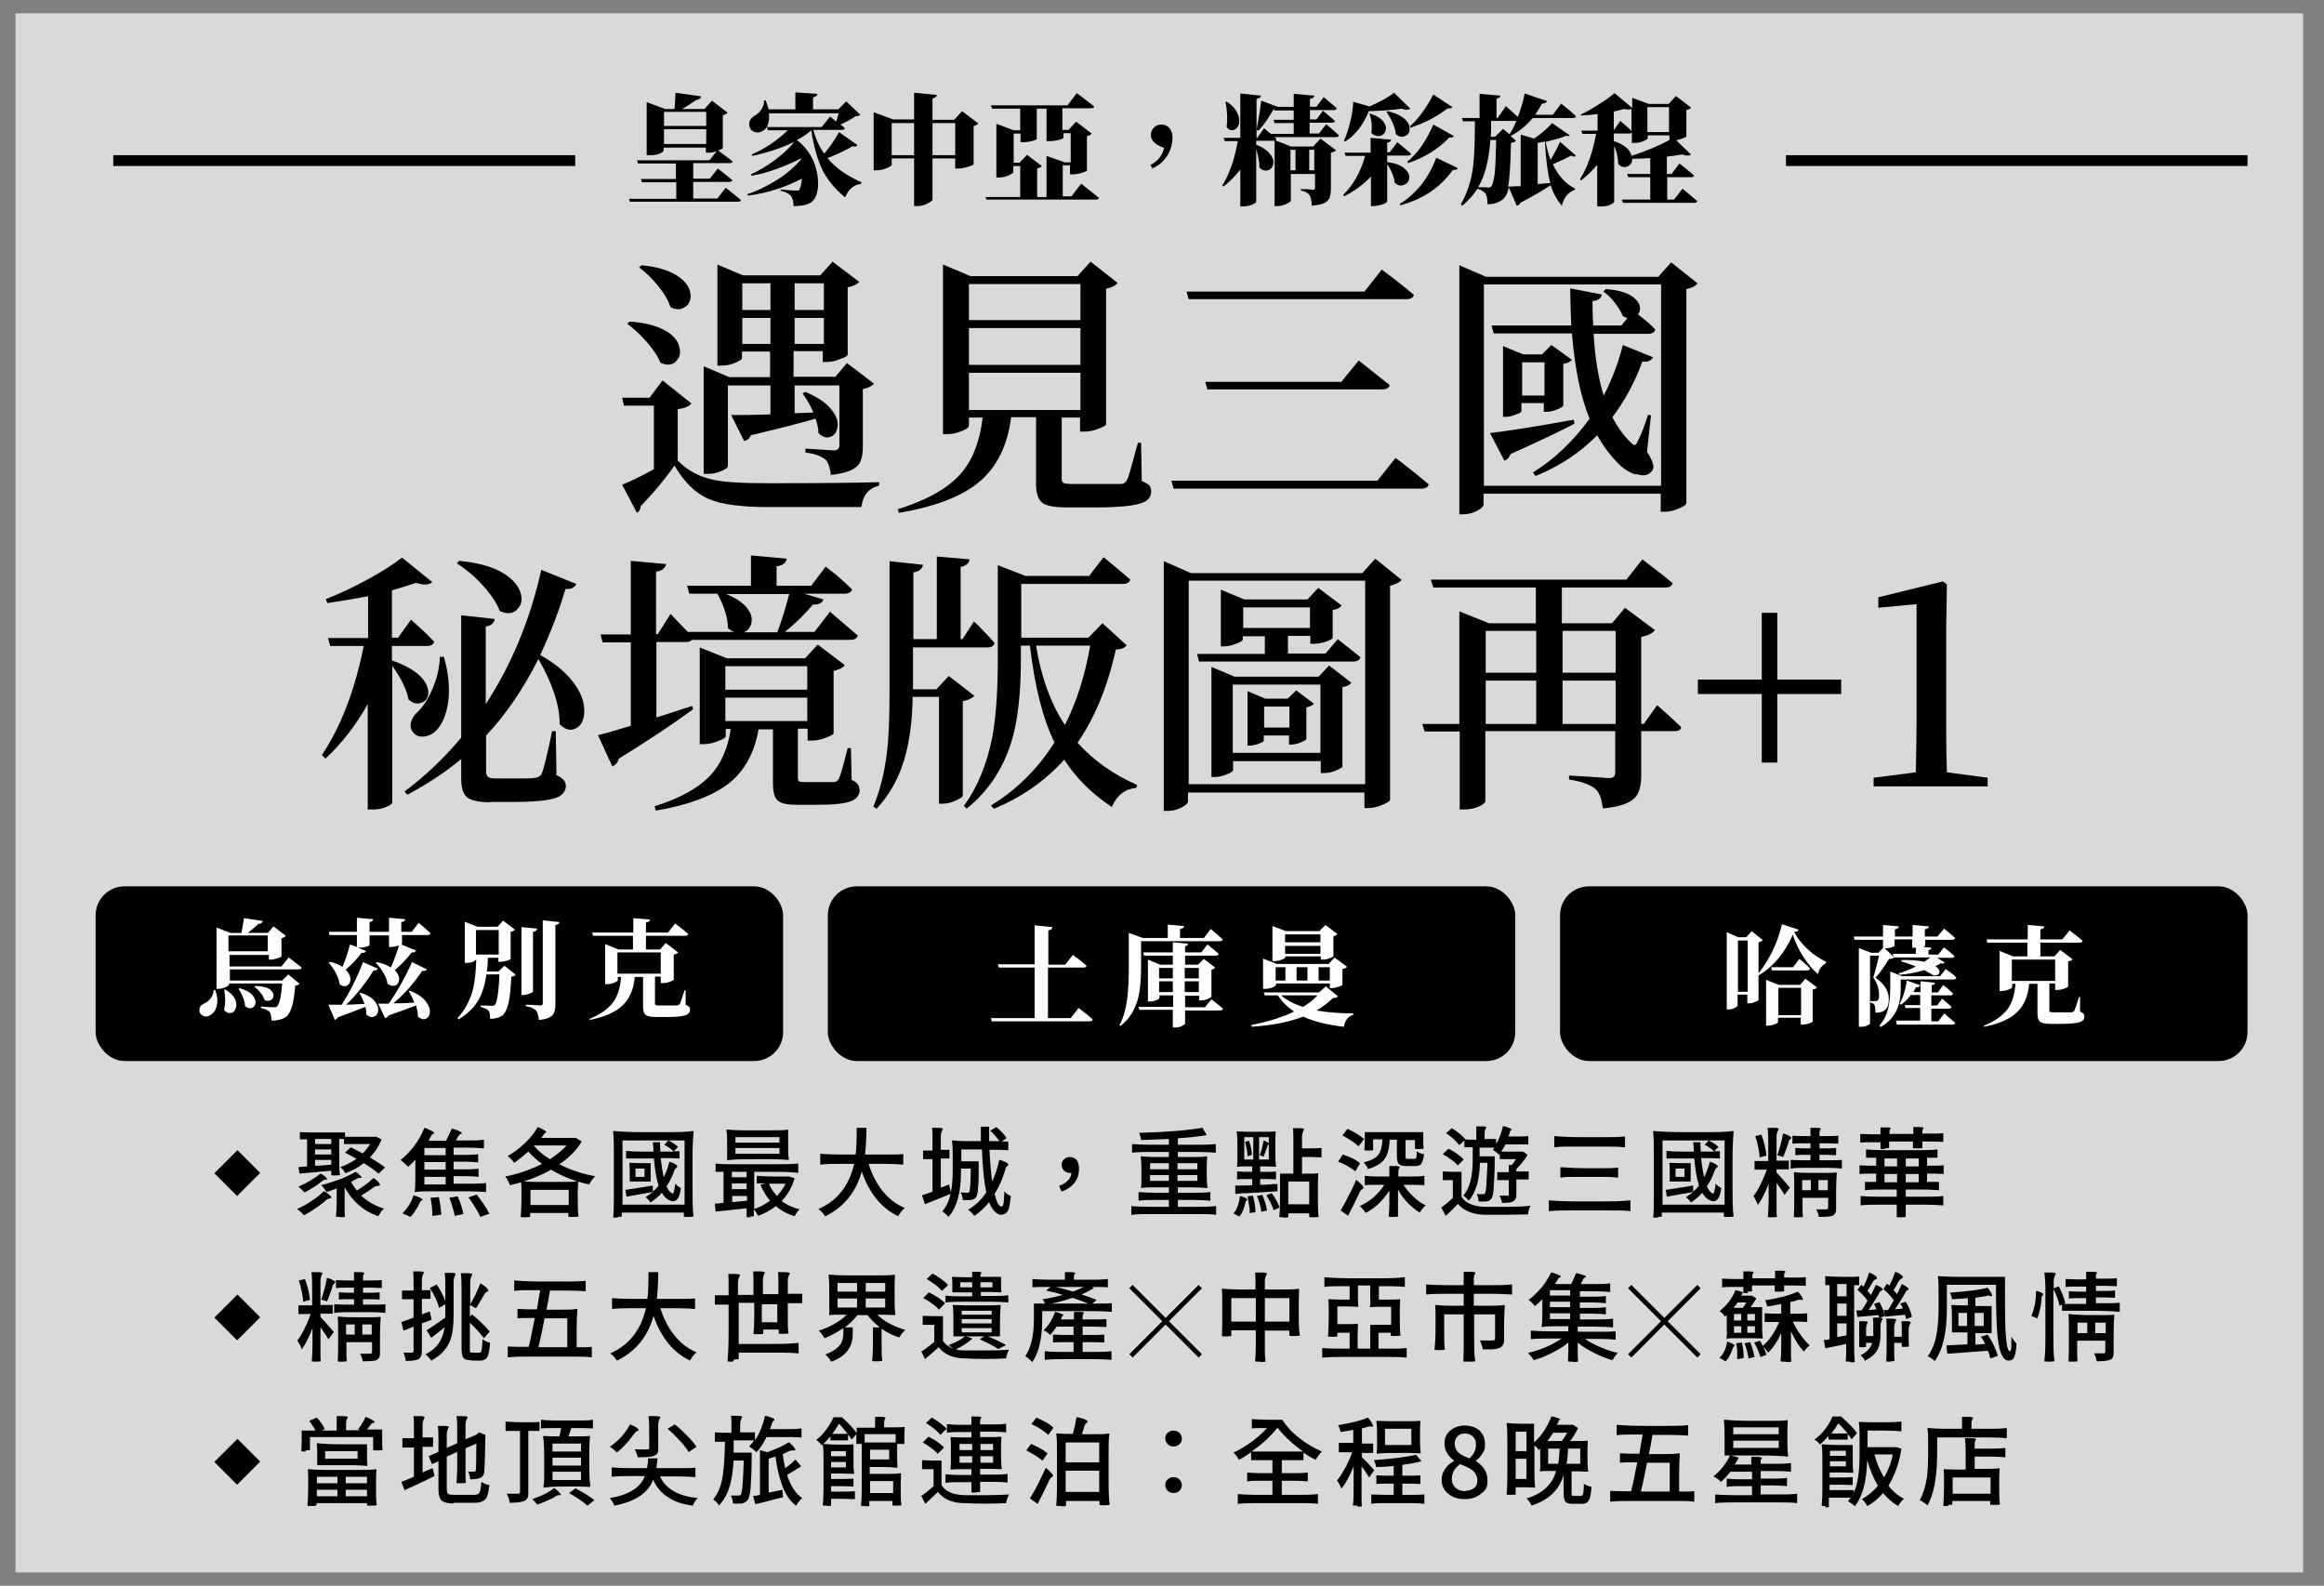 <?xml version="1.0" encoding="UTF-8"?>
<svg id="_圖層_1" xmlns="http://www.w3.org/2000/svg" version="1.1" xmlns:xlink="http://www.w3.org/1999/xlink" viewBox="0 0 644 439.4">
  <rect x="0" y="0" width="644" height="439.4" fill="#808080" stroke="none"/>
  <!-- Generator: Adobe Illustrator 29.3.1, SVG Export Plug-In . SVG Version: 2.1.0 Build 151)  -->
  <defs>
    <style>
      .st0 {
        stroke-width: 1.3px;
      }

      .st0, .st1 {
        fill: none;
        stroke: #000;
        stroke-miterlimit: 10;
      }

      .st2, .st3 {
        fill: #fff;
      }

      .st1 {
        stroke-width: 3px;
      }

      .st3 {
        opacity: .7;
      }
    </style>
  </defs>
  <rect class="st3" x="4.3" y="3.7" width="633.9" height="432"/>
  <path d="M65.7,331.4l-6.3-6.3,3.2-3.2,3.2-3.2,6.3,6.3-6.3,6.3Z"/>
  <path d="M84.2,336.7c-.6-.7-1.3-1.3-1.9-1.7,1.4-.6,2.7-1.3,4-2.2,1.4-.9,2.5-1.8,3.4-2.7.6.2,1.1.6,1.6,1,.5.4.6.7.5.8-.1.1-.3.2-.5.2-.3,0-.6.2-.9.4-.6.6-1.3,1.1-2.1,1.7-1.4,1-2.8,1.9-4,2.5ZM84.4,330.4c-.8-.8-1.4-1.3-1.7-1.6,2.5-1.1,4.5-2.3,6.1-3.6.5.2,1,.5,1.4.9.4.4.5.6.4.7-.1,0-.2.1-.4.1-.3,0-.5,0-.8.3-.6.4-1.1.8-1.6,1.2-1,.7-2.1,1.3-3.3,2ZM93,325.7c-.8,0-1.1,0-1.2-.1v-.2c0-.2,0-.3,0-.4v-.6c-3.1.3-6.1.5-8.8.8l-.3-1.8,2.4-.2v-7.5h-1c-.2,0-.6,0-1,0,0,0,0-.4,0-1s0-1,0-1c.9,0,1.9.1,3.1.1h9.4v1.2h8.6c0-.1,1.5.7,1.5.7-.7,1.9-1.8,3.6-3.2,5,1.8,1.1,3.2,2,4.2,2.8l-1.8,1.7c-.9-.8-2.3-1.8-4.1-2.9-1.5,1.2-3.2,2.1-5.1,2.8-.5-.9-1-1.4-1.4-1.7,1.5-.5,3-1.3,4.5-2.3-1.5-.8-2.5-1.4-3.2-1.7l1.6-1.5c1.1.6,2.2,1.1,3.3,1.7.8-.8,1.5-1.7,2.1-2.6h-7.3v-1.4h-1.3v5c0,2,0,3.7.2,5-.1,0-.5.1-1.3.1ZM87.3,317h4.5v-1.4h-4.5v1.4ZM87.3,319.9h4.5v-1.4h-4.5v1.4ZM87.3,323c.2,0,.6,0,1,0,1.5-.1,2.7-.2,3.5-.3v-1.3h-4.5v1.6ZM94.5,337.2c-.8,0-1.3,0-1.4-.1.1-1,.2-2.3.2-3.9v-3.9c-.6.3-1.6.6-2.8,1-.6-.9-1.1-1.6-1.5-1.9,1.7-.4,3.4-1,5.1-1.6,1.8-.7,3.3-1.4,4.4-2.1.5.2.9.6,1.3,1,.4.4.5.6.3.7-.1,0-.2,0-.4,0-.3,0-.5,0-.8.2-.3.2-.9.5-1.6.9.5.9,1.1,1.7,1.6,2.4,1.9-1.2,3.5-2.4,4.6-3.5.5.3,1,.7,1.4,1.2.4.5.5.7.3.9-.1,0-.3.1-.5.1-.3,0-.6,0-1,.3-1.1.8-2.3,1.6-3.6,2.4,1.7,1.6,3.8,2.8,6.3,3.6-.5.4-1,1.1-1.6,2.1-2-.7-3.8-1.7-5.4-3.1-1.6-1.4-2.8-3-3.9-4.9v6.2c0,.7,0,1.4.1,2,0,0-.5.1-1.3.1Z"/>
  <path d="M115.1,330.5c-.1,0-.2,0-.2-.2.1-.6.2-1.8.2-3.6v-5.4c-.6.7-1.3,1.4-2,2-.8-.8-1.5-1.4-2.1-1.9,1.3-1,2.6-2.3,3.8-3.9,1.2-1.6,2.1-3.2,2.8-5,.7.2,1.3.5,1.9.8.6.3.9.5.8.7,0,0-.1.2-.3.2-.2,0-.4.3-.5.5-.2.3-.4.8-.7,1.4h4.8c.7-1.4,1.2-2.5,1.6-3.4.7.2,1.4.4,2,.7.6.3.9.5.8.6,0,0-.1.2-.3.2-.2,0-.4.2-.6.5-.4.6-.6,1.1-.8,1.3h3.9c1.3,0,2.6,0,3.9-.2,0,0,0,.5,0,1.2s0,1.1,0,1.2c-1.2-.1-2.6-.2-4.2-.2h-4.2v2h3.4c1.1,0,2.3,0,3.4-.2,0,0,0,.4,0,1.1s0,1.1,0,1.2c-.8-.1-2-.2-3.4-.2h-3.4v2.1h3.5c1.2,0,2.3,0,3.4-.2,0,0,0,.4,0,1.1s0,1.1,0,1.2c-.9-.1-2-.2-3.4-.2h-3.5v2.1h4.5c1.3,0,2.8,0,4.5-.2,0,0,0,.5,0,1.2s0,1.2,0,1.3c-1.3-.1-3-.2-4.9-.2h-9.9c-2,0-3.6,0-4.9.2ZM113.8,337.2l-2.3-1c.6-.5,1.2-1.3,1.8-2.2.6-.9,1-1.9,1.3-2.8.6.2,1.2.4,1.7.6.6.3.8.5.8.6,0,.1-.1.2-.3.3-.2.1-.4.3-.5.6-.3.6-.5,1.1-.8,1.5-.6,1-1.2,1.9-1.9,2.5ZM117.6,320.1h5.9v-2h-5.9v2ZM117.6,324.1h5.9v-2.1h-5.9v2.1ZM117.6,328.2h5.9v-2.1h-5.9v2.1ZM119.8,336.9c0-.6,0-1.4-.1-2.4-.1-1-.3-1.9-.4-2.6l2.3-.2c.4,1.9.6,3.5.7,4.9l-2.4.3ZM126,336.9c-.1-.7-.3-1.5-.6-2.4-.3-1.1-.6-2-.9-2.6l2.3-.4c.8,1.7,1.3,3.3,1.6,4.9l-2.4.5ZM133.1,337.2c-.3-.8-.8-1.6-1.4-2.6-.7-1.1-1.3-2.1-1.9-2.8l2.3-.8c1.6,2.1,2.8,3.8,3.5,5.3l-2.5.9Z"/>
  <path d="M141.2,328.2c-.3-.9-.7-1.6-1.2-2.2,3.6-.7,7-1.9,10.2-3.5-1.3-.9-2.6-2.1-3.8-3.4-1.4,1.2-2.7,2.3-3.9,3.1-.5-.7-1.1-1.3-1.8-1.9,1.7-.9,3.2-2.1,4.7-3.5,1.5-1.4,2.7-2.9,3.6-4.5.6.2,1.2.5,1.7.8.5.3.7.5.7.6,0,0-.1.1-.2.2-.2,0-.3.2-.5.4-.2.3-.5.7-.7,1h9.5c0-.1,1.7,1,1.7,1-1.4,2.4-3.5,4.5-6.2,6.3,3.1,1.6,6.4,2.7,9.9,3.3-.6.7-1.2,1.4-1.6,2.3-3.9-.8-7.4-2.2-10.6-4.1-3.3,1.9-7.1,3.3-11.3,4.3ZM145.7,337.3c-.8,0-1.3,0-1.4-.1.1-1.3.2-2.9.2-4.9v-2.4c0-.8,0-1.7-.1-2.4,0-.1,0-.2.1-.2,1,.1,2.3.2,3.9.2h7.8c1.6,0,2.9,0,3.9-.2,0,0,.1,0,.1.2,0,.8-.1,1.6-.1,2.4v2.4c0,1.9,0,3.5.2,4.8-.1,0-.6.1-1.5.1s-1.3,0-1.3-.1v-.2c0-.1,0-.2,0-.3v-.5h-10.6v.6c0,0,0,.2,0,.3v.2c0,0-.4.1-1.3.1ZM147,333.9h10.6v-4.2h-10.6v4.2ZM152.4,321.2c1.9-1.2,3.4-2.5,4.6-3.8h-9.1c1.2,1.5,2.7,2.7,4.5,3.8Z"/>
  <path d="M171.3,337.4c-.8,0-1.3,0-1.4-.1.2-1.4.2-3.4.2-5.9v-11.8c0-2.5,0-4.4-.2-5.9,0-.2,0-.3.2-.3,2.2.2,4.9.3,8,.3h6.9c2.7,0,5,0,6.9-.3.2,0,.3,0,.3.3-.2,2.1-.3,4.7-.3,7.7v7.7c0,3.1,0,5.8.3,8-.1,0-.6.1-1.4.1s-1.2,0-1.3-.1v-.2c0-.2,0-.3,0-.3v-.6h-17.2v.6c0,0,0,.2,0,.3v.2c0,0-.4.1-1.2.1ZM172.5,333.8h17.2v-17.8h-17.2v17.8ZM185.8,332.7c-.9-.3-1.7-1-2.4-2.2-.9,1.1-2,1.9-3.1,2.7-.4-.5-.8-1-1.4-1.5.8-.5,1.5-1,2-1.4-1.2.2-2.9.5-5.2.9-1,.2-1.7.3-2.1.4l-.3-1.9c1.4-.2,4-.6,7.6-1.2v1.7c.6-.5,1.1-1,1.6-1.7-.6-1.8-1-4.2-1.3-7.5h-5.8c-.6,0-1.3,0-1.9,0,0,0,0-.4,0-1s0-1,0-1.1c.9.1,2.2.2,3.8.2h3.8c0-.9-.1-1.7-.2-2.6h2c0,.6,0,1.5.1,2.6h3.7c-.5-.6-1.4-1.2-2.6-1.9l1.1-1.2c1.2.6,2.1,1.2,2.7,1.8l-1.2,1.2h.8c.2,0,.5,0,.8,0,0,0,0,.3,0,1s0,1,0,1c-.9,0-1.7-.1-2.6-.1h-2.6c.2,2,.5,3.7.8,5.3.7-1.3,1.2-2.7,1.6-4.3.5.1,1,.3,1.5.6.5.3.7.5.7.7,0,.2-.2.3-.3.4-.3.2-.4.5-.6.9-.5,1.5-1.2,2.9-2.1,4.2.5,1.2,1.1,1.9,1.7,2,.3,0,.5-.8.7-2.7.5.5,1,.9,1.6,1.2-.4,3-1.4,4.1-3,3.5ZM174.5,327.5v-2.6c0-.9,0-1.7-.1-2.6,0,0,0-.1.1-.1.8,0,1.8.1,2.9.1h2.9v5.1h-5.8ZM176.1,326.1h2.5v-2.3h-2.5v2.3Z"/>
  <path d="M208.1,337.3c-.8,0-1.2,0-1.2-.1,0-.4,0-.8,0-1.2v-1.2c-4,.4-6.8.8-8.6.9l-.2-2.2c.4,0,1.1,0,2-.2.2,0,.3,0,.4,0v-8.6h-1.1c-.3,0-.6,0-1.1,0,0,0,0-.4,0-1.1s0-1.1,0-1.2c1.4.2,3.3.2,5.7.2h11.5c1.9,0,3.8,0,5.7-.2,0,.1,0,.5,0,1.3s0,1.1,0,1.3c-1.7-.2-3.7-.3-6.1-.3h-6.1v10.3c1.6-.5,3-1.3,4.4-2.3-1.1-1.2-1.9-2.7-2.7-4.4l1.4-.4h-1.2c-.3,0-.7,0-1.2,0,0,0,0-.4,0-1s0-1,0-1.1c1.3.1,2.7.2,4.3.2h4.7c0,0,1.5.5,1.5.5-.7,2.4-1.9,4.5-3.6,6.3,1.4,1.1,3.1,1.8,5,2.3-.6.5-1,1.1-1.4,1.9-2-.6-3.7-1.5-5.2-2.8-1.4,1.1-3,2-4.9,2.7-.3-.6-.7-1.2-1.2-1.8v1c0,.3,0,.7,0,.9,0,0-.4.1-1.2.1ZM201.5,321.6c0,0,0,0,0-.3,0-.3,0-.8,0-1.7v-2.4c0-1.7,0-3-.2-4,0-.1,0-.2.2-.2,1.2.1,2.6.2,4.2.2h8.5c1.6,0,3,0,4.2-.2,0,0,0,0,0,.2,0,.5,0,1.2,0,2v2c0,1.7,0,3,.2,4,0,.1,0,.2-.2.2-1.3-.1-2.8-.2-4.5-.2h-4.5c-3.1,0-5.8,0-8,.3ZM202.8,326.2h4.1v-1.5h-4.1v1.5ZM202.8,329.5h4.1v-1.6h-4.1v1.6ZM202.8,333.1l2.1-.2,2.1-.2v-1.3h-4.1v1.7ZM203.8,316.6h12.2v-1.5h-12.2v1.5ZM203.8,319.7h12.2v-1.6h-12.2v1.6ZM215.3,331.4c1-1.1,1.8-2.2,2.4-3.4h-4.6c.5,1.2,1.2,2.3,2.2,3.4Z"/>
  <path d="M228.7,337.1c-.5-.8-1.1-1.5-1.9-2.1,5.3-2.3,8.5-6.5,9.9-12.5h-4.7c-1.3,0-2.8,0-4.7.2,0,0,0-.6,0-1.5s0-1.4,0-1.5c1.3.1,2.9.2,4.9.2h4.9c.2-1.5.3-3.7.3-6.5v-.9h2.7c0,3.2-.2,5.7-.4,7.4h7.9c.6,0,1.5,0,2.7-.1,0,0,0,.5,0,1.4s0,1.4,0,1.5c-1.3-.1-2.8-.2-4.8-.2h-4.8c.9,2.9,2.2,5.4,3.8,7.4,1.7,2.2,3.8,3.8,6.2,4.8-.7.6-1.3,1.4-1.8,2.3-4.6-2.2-8-6.3-10.1-12.4-1.6,5.8-5,9.9-10.1,12.4Z"/>
  <path d="M262.9,337.2c-.2-.2-.5-.5-.8-.8-.4-.3-.7-.6-1-.7,1.1-1.3,1.9-2.9,2.3-4.9-1.1.5-2.7,1.1-4.9,2-1,.4-1.8.7-2.2.9l-.8-2.5c.8-.2,1.8-.6,2.9-1v-9h-1.3c-.3,0-.7,0-1.3,0,0,0,0-.4,0-1.2s0-1.2,0-1.2c.4,0,.8,0,1.3,0h1.3v-3.1c0-1.2,0-2.2-.1-3.2.6,0,1.2,0,1.8,0,.8,0,1.2.2,1.2.3-.4.7-.6,1.4-.6,2.1v3.7h1.2c.3,0,.7,0,1.2,0,0,0,0,.4,0,1.2s0,1.2,0,1.2c-.4,0-.7,0-1.2,0h-1.2v8.1l2.3-.9.5,2.2c.3-1.6.5-3.5.5-5.8v-4.2c0-1.6,0-3-.2-4.2,0-.1,0-.2.2-.2,1,.1,2.3.2,3.9.2h3.9c0-1.3,0-2.6,0-4h2.3c0,.9,0,2.2,0,4h2.9c-.7-.9-1.5-1.9-2.6-2.9l1.7-1c1.3,1.1,2.3,2.1,2.8,3.1l-1.3.9h.9c.2,0,.5,0,.9,0,0,0,0,.4,0,1.2s0,1.2,0,1.2c-.9,0-1.7-.1-2.6-.1h-2.6c.1,3.1.4,6,.7,8.8.8-1.6,1.5-3.6,2-6,.6.1,1.1.3,1.7.6.6.3.8.5.8.7,0,.2-.1.3-.3.4-.3.2-.4.5-.5.9-.7,2.5-1.7,4.8-3,6.8.6,2.4,1.2,3.5,1.9,3.5s.7-1.4.8-4.2c.5.6,1.1,1,1.8,1.3-.2,2-.4,3.4-.8,4.1-.4.7-1.1,1.1-2,1.1s-2.4-1.2-3.2-3.5c-1.2,1.5-2.6,2.8-4.1,3.8-.3-.4-.8-1-1.7-1.7,2-1.2,3.7-2.8,5-4.8-.6-2.8-1-6.8-1.2-11.9h-5.7v3.3h4.8c0,.3,0,.6,0,.9,0,3.3,0,5.4-.2,6.5,0,1.3-.3,2.2-.5,2.5-.3.4-.8.7-1.4.8-.6,0-1.4.1-2.3,0,0-.8-.3-1.5-.6-2.1.6,0,1.2.1,1.8.1s.5-.1.6-.3c.2-.3.4-2.5.4-6.4h-2.7v.9c0,5.6-1.1,9.7-3.3,12.3Z"/>
  <path d="M294.2,330.3l-.7-1.7c2.1-.8,3.3-2,3.4-3.6,0,0-.2,0-.4,0-.6,0-1.2-.2-1.6-.6-.4-.4-.7-.9-.7-1.6s.2-1.2.7-1.6c.4-.4,1-.6,1.6-.6s1.5.3,1.9.9c.4.6.6,1.4.6,2.4,0,1.5-.4,2.8-1.3,3.9-.9,1.1-2.1,1.9-3.6,2.4Z"/>
  <path d="M313.5,336.6c0-.1,0-.5,0-1.2s0-1.1,0-1.2c1.4.1,3.1.2,5.2.2h5.2v-1.9h-4.2c-1.2,0-2.6,0-4.2.2,0,0,0-.5,0-1.2s0-1.1,0-1.2c1.2.1,2.6.2,4.2.2h4.2v-1.5h-3.8c-1.6,0-2.8,0-3.8.2,0,0-.1,0-.1-.2,0-.3.1-.8.1-1.7v-2.5c0-1.6,0-3-.2-4.2,0-.1,0-.2.2-.2.9.1,2.2.2,3.8.2h3.8v-1.4h-5.1c-1.6,0-3.3,0-5.1.2,0-.1,0-.5,0-1.2s0-1.1,0-1.2c1.3.1,3,.2,5.1.2h5.1v-1.6c-2.1.1-4.7.2-7.7.3,0-.4-.2-1.1-.5-2,7.6-.2,13.4-.7,17.5-1.4l1.2,2c-2.1.4-4.8.7-8,.9v1.8h5.3c1.6,0,3.4,0,5.2-.2,0,.1,0,.5,0,1.2s0,1.1,0,1.2c-1.4-.1-3.1-.2-5.2-.2h-5.3v1.4h4c1.7,0,3,0,4-.2,0,0,.1,0,.1.2,0,.7-.1,1.4-.1,2.1v2.1c0,1.6,0,3,.2,4.2,0,.1,0,.2-.2.2-1-.1-2.3-.2-4-.2h-4v1.5h4.5c1.3,0,2.8,0,4.5-.2,0,0,0,.5,0,1.2s0,1.1,0,1.2c-1.3-.1-2.8-.2-4.5-.2h-4.5v1.9h5.3c1.7,0,3.4,0,5.3-.2,0,.1,0,.5,0,1.2s0,1.1,0,1.2c-1.4-.2-3.4-.2-5.9-.2h-11.7c-2,0-3.9,0-5.8.2ZM318.7,324h5.2v-1.7h-5.2v1.7ZM318.7,327.2h5.2v-1.6h-5.2v1.6ZM326.3,324h5.5v-1.7h-5.5v1.7ZM326.3,327.2h5.5v-1.6h-5.5v1.6Z"/>
  <path d="M343.4,337.1l-1.6-.9c.9-.9,1.5-2.5,1.8-4.8,1.4.4,2.1.7,2,1,0,.1,0,.2-.2.3-.2.1-.3.3-.3.6-.1.6-.3,1.1-.4,1.4-.3,1.1-.8,1.8-1.2,2.3ZM342.3,330.6v-2.1c.2,0,.7,0,1.4,0,1.4,0,2.5,0,3.3-.1v-1.7h-2.1c-.5,0-1.2,0-2.1.1,0,0,0-.4,0-1.1s0-1,0-1.1c.7,0,1.4.1,2.1.1h2.1v-1.5h-2.1c-.7,0-1.4,0-2,.1,0,0-.1,0-.1-.1,0-.3.1-1,.1-1.9v-2.9c0-1.9,0-3.5-.2-4.8,0,0,0-.1.2-.1.9,0,1.7.1,2.6.1h5.3c.9,0,1.8,0,2.6-.1,0,0,.1,0,.1.1,0,.8-.1,1.6-.1,2.4v2.4c0,1.9,0,3.5.2,4.8,0,0,0,.1-.2.1-.7,0-1.4-.1-2.1-.1h-2.1v1.5h2.2c.5,0,1.2,0,2.2-.1,0,0,0,.4,0,1.1s0,1,0,1.1c-.7,0-1.4-.1-2.2-.1h-2.2v1.6c.8,0,2,0,3.6-.2.5,0,.9,0,1.2,0v2c-2,.1-4.7.3-8.3.5-1.6,0-2.7.2-3.4.2ZM344.8,321.3h2.5v-6.2h-2.5v6.2ZM345.7,320.4c0-.6-.1-1.3-.2-1.9-.1-.7-.3-1.4-.5-2.1l1.1-.3c.5,1.4.8,2.7.8,3.9l-1.2.4ZM346.3,336.2c0-.7,0-1.4-.2-2.3-.1-.9-.3-1.8-.4-2.4l1.5-.2c.4,1.6.7,3.1.7,4.6l-1.6.2ZM349.5,335.8c0-.6-.2-1.3-.4-2.1-.2-.9-.5-1.6-.8-2.3l1.5-.3c.6,1.4,1.1,2.9,1.3,4.3l-1.6.4ZM348.9,321.3h2.7v-6.2h-2.7v6.2ZM350.1,320.5l-1-.4c.5-1.4.8-2.7,1.1-4.1.4.2.7.3,1,.5.3.2.5.3.5.5,0,0,0,.1-.2.2-.2,0-.3.2-.3.4,0,.1,0,.3-.2.5,0,.2-.1.4-.2.5,0,0,0,.1,0,.2-.3.8-.5,1.3-.6,1.6ZM352.9,335.3c-.1-.5-.4-1.2-.8-2-.4-.8-.8-1.5-1.2-2.1l1.5-.6c1,1.3,1.7,2.7,2.2,4l-1.6.7ZM355.8,337.3c-.8,0-1.2,0-1.3-.1.2-1.5.2-3.5.2-6v-6h3.7v-9.4c0-1.2,0-2.3-.1-3.2.6,0,1.2,0,1.9,0,.8,0,1.2.2,1.2.3-.4.7-.6,1.4-.6,2.1v3.2h2.7c.6,0,1.5,0,2.7-.1,0,0,0,.5,0,1.3s0,1.2,0,1.3c-.9,0-1.8-.1-2.7-.1h-2.7v4.6h2.2c.7,0,1.5,0,2.2-.1,0,0,.1,0,.1.1,0,.8-.1,1.8-.1,3v3c0,2.5,0,4.5.2,6-.1,0-.6.1-1.4.1s-1.2,0-1.2-.1v-.2c0-.1,0-.3,0-.3v-.5h-5.8v.6c0,0,0,.2,0,.3v.2c0,0-.4.1-1.2.1ZM357,333.7h5.8v-6.3h-5.8v6.3Z"/>
  <path d="M375.5,324.5c-.5-.4-1.2-.9-2.1-1.4-.9-.5-1.7-.9-2.6-1.2l1.3-2c2.1.7,3.7,1.5,4.8,2.4l-1.3,2.2ZM373.6,336.9l-2.1-1.5c.8-1.3,1.5-2.6,2.1-3.9.9-1.6,1.6-3.1,2.2-4.6,1.5,1.2,2.2,2,2,2.3,0,.1-.2.2-.3.3-.3.1-.5.4-.7.8-1.1,2.4-2.2,4.6-3.2,6.5ZM376.5,317.7c-.5-.5-1.1-1-2-1.6-.8-.5-1.6-1-2.5-1.5l1.4-1.8c.8.4,1.7.8,2.5,1.3.9.6,1.6,1.1,2.1,1.5l-1.5,2ZM386.2,337.2c-.8,0-1.3,0-1.4-.1.1-.9.2-2.1.2-3.6v-3.6c-1.8,2.8-4,4.9-6.6,6.2-.4-.7-.9-1.3-1.6-1.9,1.3-.6,2.6-1.4,3.8-2.4,1.2-1.1,2.2-2.2,3-3.5h-2.7c-.8,0-1.7,0-2.7.1,0,0,0-.5,0-1.3s0-1.2,0-1.3c.8.1,2,.2,3.4.2h3.4v-1.4c0-.6,0-1.1,0-1.5.6,0,1.2,0,1.8,0,.8,0,1.1.2,1.1.3-.3.4-.4.9-.4,1.3v1.3h3.6c1.2,0,2.4,0,3.6-.2,0,0,0,.5,0,1.3s0,1.2,0,1.3c-.8,0-1.7-.1-2.9-.1h-2.9c.8,1.2,1.7,2.3,2.8,3.3,1.1,1.1,2.3,1.9,3.4,2.4-.6.4-1.1,1.1-1.7,2-1.1-.7-2.2-1.6-3.3-2.7-1.1-1.1-2-2.4-2.7-3.7v5.6c0,.8,0,1.4,0,1.9,0,0-.5.1-1.3.1ZM379.1,324c0-.3-.2-.6-.5-1-.3-.4-.5-.7-.7-.9,2-.5,3.4-1.2,4.1-2.2.6-.8,1-2.2,1.1-4.2h-2.6v1.5c0,.6,0,1.1,0,1.5,0,0-.4.1-1.2.1s-1.1,0-1.2-.1c0-.8.1-1.7.1-2.5v-2.5h16.2v2.3c0,.8,0,1.5.1,2.3,0,0-.5.1-1.2.1s-1.1,0-1.2-.1c0-.4,0-.8,0-1.2v-1.2h-2.6v4.5c0,.3,0,.5.1.6s.3.1.5.1h1.9c.2,0,.4-.1.5-.4,0-.2.1-.8.1-1.7.5.4,1.2.7,2,.8-.1,1.3-.4,2.1-.7,2.6-.3.5-.9.7-1.7.7h-2.5c-1,0-1.7-.2-2.1-.6-.3-.4-.5-1.1-.5-2.1v-4.6h-2c-.1,2.4-.6,4.2-1.4,5.3-.9,1.3-2.6,2.3-4.9,2.9Z"/>
  <path d="M400.6,336.9l-1.2-2.3c1.1-.8,2.2-1.7,3.2-2.7v-4.9h-1.4c-.5,0-1,0-1.4,0,0,0,0-.4,0-1.2s0-1.2,0-1.2c.9,0,1.7.1,2.6.1h2.6v6.9c1.1,1.8,3.3,2.7,6.4,2.8,1.6,0,3.6,0,6.2,0,2.7,0,4.8-.1,6.5-.3-.4.8-.6,1.6-.7,2.4-1.5,0-3.5.1-6,.1-2.4,0-4.4,0-6,0-3.3-.1-5.8-1.1-7.4-3-1.1,1.1-2.1,2.2-3.3,3.2ZM403.9,322.9c-.4-.5-1-1.1-1.8-1.6-.7-.5-1.4-1-2.3-1.5l1.6-1.5c1.8.9,3.2,1.9,4.2,3l-1.7,1.7ZM416.2,333.4c0-.7-.3-1.4-.7-2.1,1.2,0,2,0,2.3,0,.2,0,.3,0,.3,0s0-.1,0-.3v-4h-1.6c-.6,0-1.1,0-1.6,0,0,0,0-.4,0-1.1s0-1,0-1.1c.4,0,1,0,1.6,0h1.6v-2h.8c.4-.4.8-1,1.2-1.6h-4.5v-1.5l-.2.3c-.4-.5-1-.9-1.7-1.4,0,0,.1-.2.2-.3,0-.1.2-.2.2-.3h-4.1v2.4h4.2c0,.3,0,.6,0,.9,0,3.8-.2,6.4-.3,7.9-.1,1.6-.3,2.5-.6,2.9-.4.5-.9.8-1.4.8-.4,0-1.2.1-2.2,0,0-.8-.2-1.5-.5-2,.5,0,1,0,1.7,0,.3,0,.5,0,.6-.3.2-.2.3-1,.4-2.2,0-1.2.2-3.3.3-6.2h-2.1c-.1,4.7-1.1,8.2-3.1,10.5-.5-.6-1-1.1-1.5-1.4,1.8-2.1,2.6-5.4,2.6-9.8v-3.6h-2.3v-1.9l-1.4,1.3c-.4-.5-.9-1-1.6-1.7-.7-.6-1.4-1.2-2.1-1.6l1.6-1.4c.7.4,1.4.9,2.1,1.5.8.6,1.3,1.2,1.7,1.6h-.2c0,.1,3.2.1,3.2.1v-1.8c0-.7,0-1.3,0-1.9.6,0,1.1,0,1.7,0,.8,0,1.1.2,1.1.3-.4.5-.5,1.1-.5,1.6v1.6h3.2v1.4c.9-1.5,1.5-3.2,1.9-5,.6.1,1.1.3,1.6.5.5.2.8.4.8.5,0,0,0,.2-.2.2-.2.1-.3.3-.3.5-.1.4-.2.8-.4,1.2h2.8c.8,0,1.7,0,2.7-.1,0,0,0,.5,0,1.2s0,1.1,0,1.1c-.4,0-.9,0-1.6,0h-4.7c-.3.6-.7,1.3-1.2,2h6c0-.1,1.3.9,1.3.9-.9,1.5-1.9,2.8-3.1,3.9v.7h1.7c.6,0,1.1,0,1.7,0,0,0,0,.4,0,1.1s0,1,0,1.1c-.4,0-.9,0-1.7,0h-1.7v4.1c0,.6,0,1-.2,1.2-.1.3-.4.6-.7.8-.5.3-1.5.4-3.2.4Z"/>
  <path d="M429.2,335.6c0-.1,0-.6,0-1.5s0-1.4,0-1.5c2.2.2,4.9.3,8,.3h7.3c2.2,0,4.6,0,7.3-.3,0,.1,0,.6,0,1.5s0,1.4,0,1.5c-1.4-.2-3.3-.2-5.6-.2h-11.3c-1.9,0-3.8,0-5.6.2ZM430.7,317.8c0-.1,0-.6,0-1.5s0-1.4,0-1.5c2.2.2,4.9.3,8,.3h5.8c1.9,0,3.9,0,5.8-.2,0,.1,0,.6,0,1.5s0,1.4,0,1.5c-1.3-.1-3-.2-4.9-.2h-9.9c-1.5,0-3.2,0-4.9.2ZM432.4,326.4c0,0,0-.6,0-1.5s0-1.4,0-1.5c2.2.2,4.9.3,8,.3h4c1.4,0,2.7,0,4-.2,0,0,0,.5,0,1.4s0,1.4,0,1.4c-1-.1-2.3-.2-4-.2h-8c-1.3,0-2.6,0-4,.2Z"/>
  <path d="M459.5,337.4c-.8,0-1.3,0-1.4-.1.2-1.4.2-3.4.2-5.9v-11.8c0-2.5,0-4.4-.2-5.9,0-.2,0-.3.2-.3,2.2.2,4.9.3,8,.3h6.9c2.7,0,5,0,6.9-.3.2,0,.3,0,.3.3-.2,2.1-.3,4.7-.3,7.7v7.7c0,3.1,0,5.8.3,8-.1,0-.6.1-1.4.1s-1.2,0-1.3-.1v-.2c0-.2,0-.3,0-.3v-.6h-17.2v.6c0,0,0,.2,0,.3v.2c0,0-.4.1-1.2.1ZM460.7,333.8h17.2v-17.8h-17.2v17.8ZM474.1,332.7c-.9-.3-1.7-1-2.4-2.2-.9,1.1-2,1.9-3.1,2.7-.4-.5-.8-1-1.4-1.5.8-.5,1.5-1,2-1.4-1.2.2-2.9.5-5.2.9-1,.2-1.7.3-2.1.4l-.3-1.9c1.4-.2,4-.6,7.6-1.2v1.7c.6-.5,1.1-1,1.6-1.7-.6-1.8-1-4.2-1.3-7.5h-5.8c-.6,0-1.3,0-1.9,0,0,0,0-.4,0-1s0-1,0-1.1c.9.1,2.2.2,3.8.2h3.8c0-.9-.1-1.7-.2-2.6h2c0,.6,0,1.5.1,2.6h3.7c-.5-.6-1.4-1.2-2.6-1.9l1.1-1.2c1.2.6,2.1,1.2,2.7,1.8l-1.2,1.2h.8c.2,0,.5,0,.8,0,0,0,0,.3,0,1s0,1,0,1c-.9,0-1.7-.1-2.6-.1h-2.6c.2,2,.5,3.7.8,5.3.7-1.3,1.2-2.7,1.6-4.3.5.1,1,.3,1.5.6.5.3.7.5.7.7,0,.2-.2.3-.3.4-.3.2-.4.5-.6.9-.5,1.5-1.2,2.9-2.1,4.2.5,1.2,1.1,1.9,1.7,2,.3,0,.5-.8.7-2.7.5.5,1,.9,1.6,1.2-.4,3-1.4,4.1-3,3.5ZM462.7,327.5v-2.6c0-.9,0-1.7-.1-2.6,0,0,0-.1.1-.1.8,0,1.8.1,2.9.1h2.9v5.1h-5.8ZM464.3,326.1h2.5v-2.3h-2.5v2.3Z"/>
  <path d="M491.2,337.3c-.8,0-1.2,0-1.3-.1.1-1.3.2-2.9.2-4.6v-4.6c-1,2.6-2,4.6-3,5.9-.1-.5-.5-1.3-1.2-2.5.7-.8,1.3-1.9,2-3.3.7-1.3,1.2-2.7,1.7-4h-1.7c-.6,0-1.1,0-1.7,0,0,0,0-.5,0-1.2s0-1.2,0-1.2c.5,0,1.1,0,1.9,0h1.9v-4.6c0-1.7,0-3.2-.2-4.6.6,0,1.2,0,1.9,0,.8,0,1.2.2,1.2.3-.4.7-.6,1.4-.6,2.1v6.7h1.7c.6,0,1.2,0,1.7,0,0,0,0,.5,0,1.2s0,1.2,0,1.2c-.4,0-1,0-1.7,0h-1.7v.9c.4.4,1.1,1.2,2,2.2.8.9,1.4,1.6,1.7,2l-1.5,2c-.4-.8-1.2-1.9-2.2-3.3v7.1c0,.8,0,1.6.1,2.3,0,0-.5.1-1.2.1ZM487.6,320.6c0-.8-.2-1.7-.4-2.8-.2-1.1-.5-2.1-.8-3l1.7-.4c.8,2.1,1.2,4,1.4,5.8l-1.9.5ZM494.2,320.6l-1.7-.5c.6-1.7,1.2-3.6,1.6-6,.6.1,1.1.3,1.6.6.5.3.8.4.7.6,0,.1-.1.2-.2.3-.2.1-.4.3-.5.6-.1.5-.3,1-.5,1.6-.5,1.3-.8,2.3-1.1,2.8ZM496.2,323.8c0,0,0-.5,0-1.2s0-1.1,0-1.2c.8,0,1.7.1,2.7.1h2.8v-1.5h-2.1c-.5,0-1.2,0-2.1.1,0,0,0-.4,0-1s0-1,0-1c.7,0,1.4.1,2.1.1h2.1v-1.4h-2.5c-.6,0-1.4,0-2.5.1,0,0,0-.4,0-1.1s0-1,0-1.1c.8,0,1.6.1,2.5.1h2.5v-1.1c0-.3,0-.7,0-1.2.6,0,1.2,0,1.8,0,.8,0,1.1.2,1.1.3-.3.3-.4.6-.4,1v1h2.6c.6,0,1.5,0,2.6-.1,0,0,0,.4,0,1.1s0,1,0,1.1c-.9,0-1.7-.1-2.6-.1h-2.6v1.4h2.3c.5,0,1.3,0,2.3-.1,0,0,0,.4,0,1s0,1,0,1c-.8,0-1.5-.1-2.3-.1h-2.3v1.5h3.1c.9,0,2,0,3.1-.1,0,0,0,.5,0,1.2s0,1.1,0,1.2c-.9-.1-2-.2-3.5-.2h-7.1c-1.2,0-2.4,0-3.5.2ZM498.3,337.3c-.8,0-1.2,0-1.2-.1,0-.8.1-1.9.1-3v-6.1c0-1.2,0-2.2-.1-3.1,0-.2,0-.2.1-.2,1.4.2,3.4.2,5.8.2h2.9c1.1,0,2.1,0,2.9-.1.1,0,.2,0,.2.1-.1,1.3-.2,2.9-.2,4.8v4.9c0,.6,0,1-.2,1.4-.2.3-.4.6-.8.8-.6.2-1.9.3-3.8.3,0-.6-.3-1.3-.7-2.1.8,0,1.7,0,2.8,0,.3,0,.5-.2.5-.5v-2.7h-7.1v2.7c0,.9,0,1.8.1,2.6,0,0-.5.1-1.2.1ZM499.4,329.8h2.4v-2.8h-2.4v2.8ZM503.9,329.8h2.6v-2.8h-2.6v2.8Z"/>
  <path d="M526.9,337.3c-.8,0-1.3,0-1.3-.1,0-.4,0-.9,0-1.7v-1.7h-5c-1.6,0-3.3,0-5,.2,0-.1,0-.5,0-1.3s0-1.2,0-1.3c1.3.1,3,.2,5,.2h5v-2h-4.4c-1.2,0-2.7,0-4.4.2,0,0,0-.5,0-1.2s0-1.1,0-1.1c.4,0,.9,0,1.5,0h1.6v-2.3h-2.3c-.5,0-1.3,0-2.3.1,0,0,0-.4,0-1.2s0-1.1,0-1.2c.8,0,1.5.1,2.3.1h2.3v-2.2h-1.4c-.4,0-.9,0-1.4,0,0,0,0-.4,0-1.1s0-1.1,0-1.2c1.3.1,3,.2,4.9.2h9.9c1.6,0,3.2,0,5-.2,0,.1,0,.5,0,1.2s0,1.1,0,1.1c-.3,0-.8,0-1.4,0h-1.5v2.2h2.3c.5,0,1.3,0,2.3-.1,0,0,0,.4,0,1.2s0,1.1,0,1.2c-.8,0-1.5-.1-2.3-.1h-2.3v2.3h1.7c.6,0,1.1,0,1.6,0,0,0,0,.4,0,1.1s0,1.1,0,1.2c-1.3-.1-2.9-.2-4.6-.2h-4.6v2h5.2c1.6,0,3.4,0,5.2-.2,0,.1,0,.5,0,1.3s0,1.2,0,1.3c-1.4-.1-3.1-.2-5.2-.2h-5.2v1.7c0,.7,0,1.3,0,1.7,0,0-.5.1-1.3.1ZM522.4,318.4c-.8,0-1.3,0-1.3-.1,0-.3,0-.6,0-.9v-.9h-2.8c-.8,0-1.8,0-2.8.1,0,0,0-.5,0-1.2s0-1.2,0-1.2c.8,0,1.7.1,2.8.1h2.8v-.9c0-.2,0-.5,0-1,.6,0,1.2,0,1.8,0,.8,0,1.1.2,1.1.3-.3.2-.4.5-.4.7v.8h6.6v-.9c0-.2,0-.5,0-1,.6,0,1.2,0,1.8,0,.8,0,1.1.2,1.1.3-.3.2-.4.5-.4.7v.8h2.9c.9,0,1.9,0,2.9-.1,0,0,0,.5,0,1.2s0,1.2,0,1.2c-.8,0-1.8-.1-2.9-.1h-2.9v.9c0,.3,0,.6,0,.9,0,0-.4.1-1.3.1s-1.2,0-1.3-.1c0-.3,0-.6,0-.9v-.9h-6.6v.9c0,.3,0,.6,0,.9,0,0-.4.1-1.3.1ZM522.2,323.2h3.5v-2.2h-3.5v2.2ZM522.2,327.6h3.5v-2.3h-3.5v2.3ZM528.1,323.2h3.6v-2.2h-3.6v2.2ZM528.1,327.6h3.6v-2.3h-3.6v2.3Z"/>
  <path d="M65.7,371.4l-6.3-6.3,3.2-3.2,3.2-3.2,6.3,6.3-6.3,6.3Z"/>
  <path d="M87.7,377.3c-.8,0-1.2,0-1.3-.1.1-1.3.2-2.9.2-4.6v-4.6c-1,2.6-2,4.6-3,5.9-.1-.5-.5-1.3-1.2-2.5.7-.8,1.3-1.9,2-3.3.7-1.3,1.2-2.7,1.7-4h-1.7c-.6,0-1.1,0-1.7,0,0,0,0-.5,0-1.2s0-1.2,0-1.2c.5,0,1.1,0,1.9,0h1.9v-4.6c0-1.7,0-3.2-.2-4.6.6,0,1.2,0,1.9,0,.8,0,1.2.2,1.2.3-.4.7-.6,1.4-.6,2.1v6.7h1.7c.6,0,1.2,0,1.7,0,0,0,0,.5,0,1.2s0,1.2,0,1.2c-.4,0-1,0-1.7,0h-1.7v.9c.4.4,1.1,1.2,2,2.2.8.9,1.4,1.6,1.7,2l-1.5,2c-.4-.8-1.2-1.9-2.2-3.3v7.1c0,.8,0,1.6.1,2.3,0,0-.5.1-1.2.1ZM84,360.6c0-.8-.2-1.7-.4-2.8s-.5-2.1-.8-3l1.7-.4c.8,2.1,1.2,4,1.4,5.8l-1.9.5ZM90.7,360.6l-1.7-.5c.6-1.7,1.2-3.6,1.6-6,.6.1,1.1.3,1.6.6.5.2.8.4.7.6,0,.1-.1.2-.2.3-.2.1-.4.3-.5.6-.1.5-.3,1-.5,1.6-.5,1.3-.8,2.3-1.1,2.8ZM92.6,363.8c0,0,0-.5,0-1.2s0-1.1,0-1.2c.8,0,1.7.1,2.7.1h2.8v-1.5h-2.1c-.5,0-1.2,0-2.1.1,0,0,0-.4,0-1s0-1,0-1c.7,0,1.4.1,2.1.1h2.1v-1.4h-2.5c-.6,0-1.4,0-2.5.1,0,0,0-.4,0-1.1s0-1,0-1.1c.8,0,1.6.1,2.5.1h2.5v-1.1c0-.3,0-.7,0-1.2.6,0,1.2,0,1.8,0,.8,0,1.1.2,1.1.3-.3.3-.4.6-.4,1v1h2.6c.6,0,1.5,0,2.6-.1,0,0,0,.4,0,1.1s0,1,0,1.1c-.9,0-1.7-.1-2.6-.1h-2.6v1.4h2.3c.5,0,1.3,0,2.3-.1,0,0,0,.4,0,1s0,1,0,1c-.8,0-1.5-.1-2.3-.1h-2.3v1.5h3.1c.9,0,2,0,3.1-.1,0,0,0,.5,0,1.2s0,1.1,0,1.2c-.9-.1-2-.2-3.5-.2h-7.1c-1.2,0-2.4,0-3.5.2ZM94.8,377.3c-.8,0-1.2,0-1.2-.1,0-.8.1-1.8.1-3v-6.1c0-1.2,0-2.2-.1-3.1,0-.2,0-.2.1-.2,1.4.2,3.4.2,5.8.2h2.9c1.1,0,2.1,0,2.9-.1.1,0,.2,0,.2.1-.1,1.3-.2,2.9-.2,4.8v4.9c0,.6,0,1-.2,1.4-.2.3-.4.6-.8.8-.6.2-1.9.3-3.8.3,0-.6-.3-1.3-.7-2.1.8,0,1.7,0,2.8,0,.3,0,.5-.2.5-.5v-2.7h-7.1v2.7c0,.9,0,1.8.1,2.6,0,0-.5.1-1.2.1ZM95.9,369.8h2.4v-2.8h-2.4v2.8ZM100.4,369.8h2.6v-2.8h-2.6v2.8Z"/>
  <path d="M112.4,377.1c0-.8-.3-1.6-.6-2.3,1.2,0,2,0,2.3,0,.3,0,.5-.2.5-.5v-6.7c-1.1.5-2.1.8-2.8,1.1l-.6-2.4c1-.3,2.2-.7,3.4-1.2v-5.1h-1.6c-.5,0-1,0-1.6,0,0,0,0-.4,0-1.2s0-1.2,0-1.2c.4,0,.9,0,1.6,0h1.6v-2.6c0-.8,0-1.7-.1-2.7.6,0,1.2,0,1.8,0,.8,0,1.2.2,1.2.3-.4.7-.6,1.4-.6,2.1v2.8h1.2c.3,0,.7,0,1.2,0,0,0,0,.4,0,1.2s0,1.2,0,1.2c-.4,0-.8,0-1.2,0h-1.2v4.3c.2-.1.6-.3,1.1-.4.5-.2.9-.3,1.1-.4l.5,2.3-2.7,1v7.6c0,1.2-.3,1.9-.9,2.3-.6.3-1.7.5-3.4.5ZM119.6,377.1c-.6-.8-1.1-1.4-1.7-1.8,1.7-.9,3-2,3.8-3.3.8-1.1,1.2-2.5,1.5-4.2-.1,0-.3.2-.5.4-1.5,1.2-2.6,2-3.2,2.5l-1.3-2.1c1-.6,2.7-1.7,5.2-3.5v-3.7l-1.7,1c-.2-.7-.5-1.6-1-2.7-.5-1-1-1.9-1.6-2.8l1.9-1c1,1.5,1.8,3,2.4,4.6v-3.9c0-1.6,0-2.9-.2-3.9.6,0,1.2,0,1.9,0,.8,0,1.2.2,1.2.3-.4.7-.6,1.4-.6,2.1v9.2c0,3.1-.3,5.5-1,7.2-.9,2.3-2.6,4.1-5,5.4ZM130.5,376.9c-1.1,0-1.8-.2-2.1-.7-.4-.5-.5-1.5-.5-2.9v-15.3c0-2,0-3.8-.2-5.2.6,0,1.3,0,2,0,.8,0,1.2.2,1.2.3-.4.7-.6,1.4-.6,2.1v6.2c1.1-1.8,2-3.7,2.8-5.8.6.3,1.1.7,1.6,1.1.5.5.7.8.6,1,0,.1-.2.2-.4.3-.3.1-.6.4-.8.8-.9,1.7-1.7,2.9-2.2,3.7l-1.7-.9v3.2l.6-.6c2.2,1.8,3.8,3.4,4.9,4.8l-1.6,1.8c-1-1.3-2.3-2.8-3.9-4.3v7c0,.6,0,.9.1,1.1,0,.2.3.2.6.2h2c.3,0,.5-.2.6-.8,0-.4.2-1.4.2-2.9.7.5,1.4.8,2.1,1-.1,1.8-.4,3.1-.7,3.8-.4.7-1,1.1-1.9,1.1h-2.5Z"/>
  <path d="M140.7,376c0-.1,0-.6,0-1.5s0-1.3,0-1.4c.8,0,1.7.1,2.9.1h2.9c.6-2.3,1.1-5,1.7-8h-2.4c-.6,0-1.4,0-2.4.1,0,0,0-.5,0-1.3s0-1.3,0-1.3c.9,0,1.8.1,2.7.1h2.7c.2-1.4.5-3.2.9-5.3h-3.6c-1.2,0-2.4,0-3.6.2,0,0,0-.6,0-1.4s0-1.3,0-1.5c2.2.2,4.9.3,8,.3h5.9c2,0,3.9,0,5.9-.2,0,.1,0,.6,0,1.5s0,1.3,0,1.4c-1.3-.1-3-.2-4.9-.2h-5c-.3,1.9-.6,3.7-1,5.3h4.2c1.6,0,3,0,4.2-.2.1,0,.2,0,.2.2-.1,1.4-.2,3.1-.2,5.2v5.2h2.1c.5,0,1.2,0,2.1-.1,0,0,0,.5,0,1.4s0,1.3,0,1.5c-1.4-.2-3.4-.2-5.8-.2h-11.6c-1.9,0-3.9,0-5.8.2ZM149.2,373.3h8v-8h-6.3c-.5,2.8-1.1,5.5-1.7,8Z"/>
  <path d="M171,377.1c-.5-.8-1.1-1.5-1.9-2.1,5.3-2.3,8.5-6.5,9.9-12.5h-4.7c-1.3,0-2.8,0-4.7.2,0,0,0-.6,0-1.5s0-1.4,0-1.5c1.3.1,2.9.2,4.9.2h4.9c.2-1.5.3-3.7.3-6.5v-.9h2.7c0,3.2-.2,5.7-.4,7.4h7.9c.6,0,1.5,0,2.7-.1,0,0,0,.5,0,1.4s0,1.4,0,1.5c-1.3-.1-2.8-.2-4.8-.2h-4.8c.9,2.9,2.2,5.4,3.8,7.4,1.7,2.2,3.8,3.8,6.2,4.8-.7.6-1.3,1.4-1.8,2.3-4.6-2.2-8-6.3-10.1-12.4-1.6,5.8-5,9.9-10.1,12.4Z"/>
  <path d="M203.1,377.3c-.9,0-1.4,0-1.5-.1.2-2.2.3-4.8.3-7.8v-7.9h-1.9c-.6,0-1.3,0-1.9,0,0,0,0-.5,0-1.3s0-1.2,0-1.3c.5,0,1.1,0,1.9,0h1.9v-2.9c0-1.1,0-2.1-.1-3,.6,0,1.3,0,2,0,.8,0,1.3.2,1.3.3-.4.7-.6,1.4-.6,2.1v3.4h4.3v-3.2c0-1.2,0-2.3-.1-3.3.6,0,1.3,0,2,0,.8,0,1.3.2,1.3.3-.4.7-.6,1.4-.6,2.1v3.9h4.3v-3c0-1.1,0-2.2-.1-3.1.6,0,1.3,0,2,0,.8,0,1.3.2,1.3.3-.4.7-.6,1.4-.6,2.1v3.6h2c.7,0,1.3,0,2,0,0,0,0,.5,0,1.3s0,1.2,0,1.3c-.5,0-1.1,0-2,0h-2v4.2c0,1.6,0,3,.2,4.2,0,0-.6.1-1.4.1s-1.3,0-1.3-.1v-.2c0-.1,0-.2,0-.3v-.6h-4.3v.6c0,0,0,.2,0,.4v.2c0,0-.4.1-1.3.1s-1.3,0-1.4-.1c.1-1.2.2-2.6.2-4.3v-4.3h-4.3v11.4h8.6c2.4,0,5.1,0,8-.3,0,.1,0,.6,0,1.5s0,1.3,0,1.4c-1.2-.1-2.6-.2-4.2-.2h-12.4v.9c0,.3,0,.6,0,.9,0,0-.5.1-1.3.1ZM211.1,366.4h4.3v-5h-4.3v5Z"/>
  <path d="M230.3,377.3c-.3-.6-.8-1.3-1.6-2,2-.7,3.4-1.7,4.2-2.8.5-.8.8-1.8.8-3.1v-1.4c-1.6,1.1-3.4,2.1-5.2,2.8-.5-.8-1-1.5-1.6-2.1,1.4-.4,2.8-1,4.2-1.8,1.4-.8,2.6-1.6,3.5-2.6h-2.4c-.8,0-1.6,0-2.4.1,0,0-.1,0-.1-.1.1-.4.2-1.1.1-2.2v-3.2c0-2.3,0-4.1-.2-5.5,0-.1,0-.2.2-.2,1.3.1,2.8.2,4.5.2h9.1c1.7,0,3.2,0,4.5-.2,0,0,.1,0,.1.2,0,.8-.1,1.7-.1,2.7v2.7c0,2.3,0,4.1.2,5.5,0,0,0,.1-.2.1-.8,0-1.6-.1-2.4-.1h-2.4c.9.9,2.1,1.8,3.5,2.5,1.4.7,2.8,1.3,4.3,1.7-.6.5-1.2,1.2-1.7,2.1-1.6-.5-3.3-1.3-4.9-2.4v4.5c0,1.7,0,3.1.2,4.4,0,0-.6.1-1.4.1s-1.4,0-1.4-.1c.1-1.3.2-2.9.2-4.6v-4.7h1.9c-1.4-1.1-2.5-2.2-3.4-3.4h-2.8c-1,1.3-2.1,2.4-3.5,3.4h2.2v1.7c0,1.6-.3,3-1,4.1-.9,1.6-2.5,2.8-4.9,3.7ZM232.1,357.9h5.4v-2.4h-5.4v2.4ZM232.1,362.3h5.4v-2.5h-5.4v2.5ZM239.9,357.9h5.4v-2.4h-5.4v2.4ZM239.9,362.3h5.4v-2.5h-5.4v2.5Z"/>
  <path d="M256.5,376.9l-1.2-2.4c1-.6,2.2-1.5,3.6-2.7v-4.7h-1.6c-.5,0-1.1,0-1.6,0,0,0,0-.4,0-1.2s0-1.2,0-1.3c.8,0,1.7.1,2.8.1h2.8v6.8c.6,1,1.6,1.7,2.9,2.2-.5-.4-.9-.7-1.3-1,2.1-.8,3.6-1.6,4.5-2.4h-3.2v-4.3c0-1.6,0-3-.2-4.3,0,0,0-.1.2-.1.9,0,2,.1,3.2.1h6.5c1.3,0,2.4,0,3.2-.1.1,0,.2,0,.2.1-.1,1.2-.2,2.6-.2,4.3v4.3h-3.3c2.1.9,3.8,1.7,5,2.4l-2.2,1.1c-1-.7-2.7-1.6-5.1-2.7l1.2-.8h-4.9l1.7.6c-1.1,1-2.6,2-4.6,3,.7.2,1.5.3,2.5.3,1.5,0,3.5,0,6,0,2.5,0,4.6-.1,6.2-.2-.4.8-.7,1.6-.8,2.4-4,.2-7.8.2-11.4,0-1.7,0-3.1-.3-4.3-.8-1.2-.5-2.2-1.3-3-2.3-.9.8-2.1,1.9-3.8,3.3ZM260.2,362.9c-.4-.5-1.1-1.1-1.9-1.7-.9-.6-1.7-1.2-2.5-1.5l1.6-1.6c.8.4,1.7.9,2.5,1.4.9.6,1.5,1.1,2,1.6l-1.7,1.8ZM261,357.7c-.4-.5-1-1.1-1.8-1.7-.8-.6-1.6-1.1-2.4-1.6l1.6-1.5c.8.4,1.6.9,2.4,1.5.8.6,1.5,1.1,1.9,1.7l-1.8,1.7ZM262,361c0,0,0-.4,0-1s0-.9,0-1c.9.1,2.1.2,3.7.2h3.7v-1.1h-5.5v-2.1c0-.7,0-1.4-.1-2.1,0,0,0-.1.1-.1.8,0,1.7.1,2.7.1h2.8v-.7c0,0,0-.2,0-.4,0-.2,0-.3,0-.4.5,0,1.1,0,1.6,0,.7,0,1,.2,1,.3-.2.2-.3.4-.3.5v.6h5.7v2.1c0,.7,0,1.4.1,2.1,0,0,0,.1-.1.1-.8,0-1.7-.1-2.8-.1h-2.8v1.1h3.8c1.3,0,2.5,0,3.8-.2,0,0,0,.4,0,1s0,.9,0,1c-1.3-.1-2.7-.2-4.3-.2h-8.7c-1.2,0-2.7,0-4.3.2ZM266.1,356.7h3.3v-1.4h-3.3v1.4ZM266.5,364.3h8.3v-1.1h-8.3v1.1ZM266.5,366.7h8.3v-1.2h-8.3v1.2ZM266.5,369.2h8.3v-1.2h-8.3v1.2ZM271.7,356.7h3.3v-1.4h-3.3v1.4Z"/>
  <path d="M286,377.4c-.5-.6-1.1-1.1-1.9-1.6,1.6-2.3,2.4-5.7,2.4-10.3v-4.3h3.1s0,0,0,0c-.3-.6-.5-1-.7-1.2,2.1-.3,3.9-.7,5.6-1.2-1.2-.4-2.7-.8-4.6-1.2l1.2-1h-2.5c-.6,0-1.4,0-2.5.1,0,0,0-.4,0-1.1s0-1.1,0-1.2c1.3.1,2.8.2,4.5.2h4.5v-1c0-.3,0-.6,0-1.1.6,0,1.2,0,1.8,0,.8,0,1.1.2,1.1.3-.3.3-.4.6-.4.9v.9h4.7c1.3,0,2.9,0,4.7-.2,0,0,0,.5,0,1.2s0,1.1,0,1.1c-.7,0-1.4-.1-2.2-.1h-2.2l.5.3c-.9.6-2.1,1.2-3.4,1.8,1.6.5,3,1,4.2,1.5l-1.2,1h2.7c.8,0,1.7,0,2.7-.1,0,0,0,.5,0,1.2s0,1.1,0,1.2c-1.3-.1-2.9-.2-4.8-.2h-14.5v2.3c0,5.2-.9,9.2-2.8,11.9ZM289.5,376.8c0,0,0-.5,0-1.2s0-1.1,0-1.2c1,.1,2.3.2,4,.2h4v-2.7h-2.9c-.9,0-1.8,0-2.8.1,0,0,0-.4,0-1.1s0-1,0-1.1c.8,0,1.7.1,2.8.1h2.9v-2.3h-4.7c-.6.9-1.2,1.7-1.8,2.3-.5-.5-1.1-1-1.8-1.3,1.4-1.3,2.4-3,3.2-5.1.6.1,1.1.3,1.6.5.5.2.8.4.8.4,0,0,0,.1-.2.1-.1,0-.2.1-.3.3-.1.4-.3.6-.3.8h3.6v-1c0-.3,0-.6,0-1.1.6,0,1.1,0,1.7,0,.8,0,1.1.2,1.1.3-.3.3-.4.6-.4.9v.9h3.3c1,0,2.1,0,3.3-.1,0,0,0,.4,0,1.1s0,1.1,0,1.1c-.9,0-2-.1-3.3-.1h-3.3v2.3h3c.9,0,1.9,0,3-.1,0,0,0,.4,0,1.1s0,1,0,1.1c-.8,0-1.8-.1-3-.1h-3v2.7h4c1.3,0,2.7,0,4-.2,0,0,0,.5,0,1.2s0,1.1,0,1.2c-1.3-.1-2.9-.2-4.6-.2h-9.2c-1.3,0-2.8,0-4.6.2ZM291.4,361.2h10.2c-1-.4-2.5-.9-4.4-1.6-1.8.6-3.7,1.2-5.8,1.6ZM297.2,357.9c1.3-.4,2.3-.9,3.1-1.3h-7.7c1.6.4,3.2.8,4.7,1.3Z"/>
  <path d="M349.3,377.3c-.9,0-1.4,0-1.5-.1.1-1.2.2-2.6.2-4.3v-4.3h-6.8v.8c0,.3,0,.5,0,.8,0,0-.4.1-1.3.1s-1.3,0-1.3-.1c0-.9.1-2,.1-3.2v-6.5c0-1.3,0-2.3-.1-3.2,0-.1,0-.2.1-.2,1.3.1,2.9.2,4.6.2h4.6v-2.3c0-.7,0-1.5-.1-2.4.6,0,1.3,0,2,0,.9,0,1.3.2,1.3.3-.4.7-.6,1.4-.6,2.1v2.3h4.7c1.8,0,3.4,0,4.7-.2,0,0,.1,0,.1.2,0,.9-.1,1.9-.1,3.2v3.2c0,2.5,0,4.7.3,6.4-.1,0-.6.1-1.5.1s-1.3,0-1.4-.1c0-.2,0-.5,0-.7v-.7h-6.8v4.3c0,1.6,0,3,.2,4.3,0,0-.6.1-1.4.1ZM341.2,366.2h6.8v-6.5h-6.8v6.5ZM350.5,366.2h6.8v-6.5h-6.8v6.5Z"/>
  <path d="M366.4,376.2c0-.1,0-.6,0-1.4s0-1.2,0-1.3c.9.1,2.2.2,3.8.2h3.8v-4.4h-3.4v.5c0,0,0,.2,0,.3v.2c0,0-.4.1-1.2.1s-1.3,0-1.4-.1c.1-1.3.2-3,.2-5.1v-2.6c0-.9,0-1.7-.1-2.5,0,0,0-.1.1-.1.8,0,1.7.1,2.9.1h2.9v-3.7h-3.5c-1.2,0-2.3,0-3.5.2,0,0,0-.5,0-1.3s0-1.2,0-1.4c2.2.2,4.9.3,8,.3h7.2c2.1,0,4.5,0,7.1-.3,0,.1,0,.6,0,1.4s0,1.2,0,1.3c-.9-.1-2.1-.2-3.6-.2h-3.6v3.7h2.9c1.2,0,2.1,0,2.9-.1,0,0,.1,0,.1.1,0,.8-.1,1.7-.1,2.5v2.5c0,2,0,3.7.2,5-.1,0-.6.1-1.4.1s-1.3,0-1.3-.1v-.2c0-.1,0-.2,0-.2v-.4h-3.4v4.4h3.9c1.3,0,2.6,0,3.9-.2,0,0,0,.5,0,1.3s0,1.3,0,1.4c-1.4-.2-3.4-.2-5.9-.2h-11.7c-2,0-3.9,0-5.8.2ZM376.3,373.7h3.4v-6.6h5.8v-5h-2.9c-1.1,0-2.1,0-2.9.1,0,0-.1,0-.1-.1.1-.4.2-1.2.1-2.4v-3.5h-3.4v2.9c0,1.1,0,2.1.1,2.9,0,0,0,.1-.1.1-.8,0-1.7-.1-2.8-.1h-2.9v4.9h2.8c1.1,0,2.1,0,2.8-.1,0,0,.1,0,.1.1,0,.9-.1,2-.1,3.3v3.3Z"/>
  <path d="M406.9,377.3c-.9,0-1.3,0-1.4-.1,0-.9.1-2,.1-3.2v-9.8h-5.4v4.9c0,1.9,0,3.6.2,4.9-.1,0-.6.1-1.4.1s-1.3,0-1.5-.1c.2-1.7.3-3.7.3-6.1v-3.1c0-1.2,0-2.2-.1-3,0-.1,0-.2.1-.2,1,.1,2.3.2,3.9.2h3.9v-3.3h-5.2c-1.6,0-3.4,0-5.2.2,0-.1,0-.6,0-1.4s0-1.3,0-1.4c1.4.1,3.1.2,5.2.2h5.2v-1.8c0-.7,0-1.4,0-1.9.6,0,1.3,0,2,0,.8,0,1.3.2,1.3.3-.4.5-.5,1.1-.5,1.7v1.7h5.3c1.7,0,3.4,0,5.3-.2,0,.1,0,.6,0,1.4s0,1.3,0,1.4c-1.4-.1-3.2-.2-5.3-.2h-5.3v3.3h4.2c1.6,0,3,0,4.2-.2.1,0,.2,0,.2.2-.1,1.3-.2,2.9-.2,4.6v4.6c0,.7,0,1.2-.3,1.6-.2.4-.5.7-1,.9s-1.1.3-1.9.4c-.6,0-1.5,0-2.7,0-.2-1-.5-1.8-.8-2.5,1.6,0,2.8.1,3.6,0,.2,0,.4,0,.5-.1,0,0,.1-.2.1-.4v-6.7h-5.8v6.5c0,2.5,0,4.7.3,6.5-.1,0-.6.1-1.5.1Z"/>
  <path d="M435.8,377.3c-.8,0-1.3,0-1.3-.1,0-.9.1-1.7.1-2.6v-2.6c-1.3,1.1-2.8,2-4.6,2.9-1.7.9-3.3,1.5-5,2-.4-.8-1-1.4-1.6-2,1.6-.4,3.2-.9,4.9-1.6,1.7-.7,3.1-1.5,4.4-2.4h-4.3c-1.2,0-2.6,0-4.2.2,0,0,0-.5,0-1.2s0-1.1,0-1.2c1.4.1,3.1.2,5.2.2h5.2v-1.4h-3.6c-1.5,0-2.7,0-3.6.2-.1,0-.2,0-.2-.2.1-.5.2-1.6.2-3.1v-4.4c-.7.7-1.4,1.4-2.1,1.9-.4-.6-1-1.2-1.7-1.7,1.4-1.1,2.6-2.3,3.8-3.7,1-1.3,1.8-2.6,2.4-3.9.7.1,1.3.3,1.9.6.6.2.9.4.8.6,0,0-.2.2-.3.2-.2,0-.4.2-.5.5-.4.6-.6,1-.8,1.3h4.5c.6-1.2,1-2.2,1.3-3,.7,0,1.3.3,2,.5.6.2.9.4.8.5,0,0-.2.2-.3.2-.2,0-.4.2-.5.5,0,.1-.2.3-.3.6-.2.3-.3.6-.4.7h4.1c1.1,0,2.5,0,4.1-.2,0,0,0,.5,0,1.2s0,1.1,0,1.2c-1.2-.1-2.6-.2-4.2-.2h-4.2v1.5h3.6c1.2,0,2.4,0,3.6-.2,0,0,0,.4,0,1s0,.9,0,1c-.9-.1-2.1-.2-3.6-.2h-3.6v1.5h3.6c1.2,0,2.4,0,3.6-.2,0,0,0,.4,0,1s0,.9,0,1c-.9-.1-2.1-.2-3.6-.2h-3.6v1.6h4.6c1.3,0,2.9,0,4.6-.2,0,0,0,.5,0,1.2s0,1.1,0,1.2c-1.3-.1-2.9-.2-4.9-.2h-4.9v1.4h7.9c.6,0,1.5,0,2.6-.1,0,0,0,.4,0,1.1s0,1.1,0,1.2c-1.2-.1-2.6-.2-4.2-.2h-4.3c1.2.8,2.6,1.6,4.3,2.3,1.6.7,3.2,1.2,4.8,1.6-.6.6-1.1,1.3-1.5,2-1.7-.5-3.4-1.2-5-2-1.8-.9-3.3-1.8-4.6-2.9v2.7c0,.9,0,1.8.1,2.6,0,0-.5.1-1.3.1ZM429.5,359h5.6v-1.5h-5.6v1.5ZM429.5,362.2h5.6v-1.5h-5.6v1.5ZM429.5,365.5h5.6v-1.6h-5.6v1.6Z"/>
  <path d="M478.1,377.2l-1.6-1c1-.9,1.8-2.3,2.1-4.5.5.2,1,.4,1.4.6.5.3.7.4.7.5s0,.2-.2.3c-.2.1-.3.3-.4.6-.1.5-.3.9-.5,1.3-.4,1-.9,1.7-1.4,2.2ZM478.5,371.1c0,0-.1,0-.1-.1.1-.4.2-1.3.1-2.7v-3.9c-.2.1-.3.3-.5.4-.4-.6-.9-1.1-1.5-1.5,2-1.6,3.5-3.5,4.4-5.8.6.1,1.1.2,1.6.4.5.2.8.3.8.3,0,0,0,0-.2,0-.1,0-.2,0-.3.2,0,.2-.2.4-.3.6h2.9c0-.1,1.3.8,1.3.8-.5.8-1,1.6-1.6,2.4h3.2v4.3c0,1.6,0,3,.2,4.3,0,0,0,.1-.2.1-.8,0-1.6-.1-2.4-.1h-4.9c-.8,0-1.7,0-2.4.1ZM484.4,358.3c-.8,0-1.2,0-1.3-.1,0-.3,0-.5,0-.8v-.8h-3c-.9,0-1.9,0-2.9.1,0,0,0-.5,0-1.2s0-1.1,0-1.2c.8,0,1.8.1,2.9.1h3v-1c0-.2,0-.6,0-1.1.6,0,1.2,0,1.8,0,.8,0,1.1.2,1.1.3-.3.2-.4.5-.4.8v.8h6.3v-1c0-.2,0-.6,0-1.1.6,0,1.2,0,1.8,0,.8,0,1.1.2,1.1.3-.3.2-.4.5-.4.8v.8h3c.9,0,1.9,0,3-.1,0,0,0,.5,0,1.2s0,1.1,0,1.2c-.8,0-1.9-.1-3-.1h-3v.8c0,.3,0,.5,0,.8,0,0-.4.1-1.3.1s-1.3,0-1.3-.1c0-.3,0-.5,0-.8v-.8h-6.3v.8c0,.3,0,.5,0,.8,0,0-.4.1-1.3.1ZM480.4,362.4h2.5c.4-.4.7-.9,1-1.5h-2.4c0,0,0,.1-.1.2-.2.2-.3.4-.4.5-.2.3-.4.5-.6.8ZM480.5,365.9h2v-1.8h-2v1.8ZM480.5,369.3h2v-1.8h-2v1.8ZM481.4,376.6c0-.4,0-1.1,0-2.1h0c0-.9-.2-1.7-.3-2.3l1.6-.2c.3,1.4.5,2.8.5,4.3l-1.7.3ZM484.5,376.3c0-.4-.2-1.1-.4-2-.2-.9-.5-1.7-.7-2.1l1.6-.3c.6,1.5.9,2.8,1.2,4.1l-1.7.4ZM484.2,365.9h2.1v-1.8h-2.1v1.8ZM484.2,369.3h2.1v-1.8h-2.1v1.8ZM487.8,376c-.1-.4-.3-1.1-.7-2-.3-.7-.7-1.4-1-2l1.6-.5c.9,1.5,1.5,2.8,1.8,3.9l-1.6.6ZM494.7,377.3c-.8,0-1.2,0-1.3-.1.1-1,.2-2.3.2-3.9v-3.9c-1.1,2.4-2.3,4.1-3.6,5.4-.5-.7-1-1.3-1.6-1.8.9-.7,1.7-1.6,2.6-2.9.8-1.2,1.5-2.5,2-3.8h-2c-.7,0-1.3,0-2,0,0,0,0-.4,0-1.2s0-1.2,0-1.2c.8,0,1.5.1,2.3.1h2.3v-2.7c-1,.2-2.3.5-3.9.7-.1-.6-.3-1.2-.6-1.7,3.9-.6,6.9-1.4,9.1-2.4.4.4.8.9,1.1,1.4.3.5.4.9.2.9-.1,0-.3,0-.4,0-.3-.1-.6-.1-.9,0-.5.2-1.2.4-2.1.6v3.2h2.4c.5,0,1.3,0,2.3-.1,0,0,0,.5,0,1.2s0,1.2,0,1.2c-.7,0-1.4-.1-2-.1h-2c.6,1.3,1.3,2.5,2.2,3.7.8,1.2,1.7,2.2,2.5,2.9-.6.4-1.1,1-1.6,1.7-1.3-1.3-2.5-3.2-3.6-5.6v6.3c0,.7,0,1.4.1,2.1,0,0-.5.1-1.3.1Z"/>
  <path d="M512.7,377.3c-.7,0-1.1,0-1.2-.1,0-.8.1-1.6.1-2.4v-2.4c-.6.1-1.4.3-2.4.5-1.6.3-2.7.6-3.4.7l-.4-2.3c0,0,.2,0,.3,0,.6,0,1-.2,1.3-.2v-15h-.6c0,0-.2,0-.3,0-.1,0-.2,0-.3,0,0,0,0-.4,0-1.2s0-1.2,0-1.3c1.3.1,2.9.2,4.7.2h2.4c.5,0,1.3,0,2.3-.1,0,0,0,.5,0,1.2s0,1.1,0,1.2h-.3c-.2,0-.3,0-.4,0h-.7v16c0,2.1,0,3.9.2,5.3-.1,0-.5.1-1.2.1ZM509.1,359.2h2.6v-3.4h-2.6v3.4ZM509.1,364.6h2.6v-3.4h-2.6v3.4ZM509.1,370.5l2.6-.5v-3.3h-2.6v3.8ZM520.7,365.2c0-.2,0-.5-.2-.8-1.3.1-3.2.3-5.6.5-.1,0-.2,0-.2,0l-.3-1.8h1.5c.5-.8,1.1-1.7,1.6-2.7-.6-.9-1.5-1.9-2.8-3l1.1-1.4c.2.2.4.3.6.5.7-1.4,1.2-2.7,1.6-3.9.5.2,1,.4,1.5.8.5.3.7.6.6.8,0,.1-.2.3-.4.3-.3.1-.6.4-.8.8-.6,1-1,1.8-1.4,2.4.4.4.7.8,1,1.1.6-1.2,1.1-2.2,1.3-2.8.5.2.9.4,1.4.7.4.3.6.6.5.7,0,.1-.2.2-.3.2-.2,0-.5.3-.6.6-.3.5-.6,1.1-1,1.7-.8,1.3-1.5,2.4-2,3.1l2.2-.2c-.2-.6-.5-1.1-.7-1.5l1.5-.5c.8,1.4,1.3,2.7,1.4,3.9l-1.5.5ZM516.9,377.2c-.3-.6-.8-1.2-1.3-1.7,1.7-.8,2.7-1.9,3.2-3.4h-1.7v.6c0,0,0,.2,0,.3v.2c0,0-.3.1-.9.1s-.9,0-1-.1c0-.4,0-1,0-1.7v-3.5c0-.7,0-1.3,0-1.9.4,0,.9,0,1.4,0,.6,0,1,.2,1,.3-.4.6-.5,1.3-.5,1.9v1.9h2v-2.8c0-.7,0-1.4-.1-2.3.5,0,1,0,1.6,0,.7,0,1.1.2,1.1.3-.4.7-.6,1.4-.6,2.1v2.1c0,1.8-.2,3.1-.7,4.1-.6,1.4-1.8,2.4-3.4,3.2ZM528.2,365.5c0-.3-.2-.7-.3-1.2-1.2.1-3,.3-5.3.5-.1,0-.2,0-.3,0l-.3-1.8h1.2c.7-1.1,1.2-2,1.6-2.7-.7-1-1.6-2-2.9-3.1l1-1.5c.3.2.5.4.7.5.6-1.2,1.1-2.4,1.6-3.8.6.2,1.1.4,1.5.8.5.3.7.6.6.8,0,.1-.2.2-.4.3-.3.1-.5.4-.8.8-.5.9-.9,1.7-1.4,2.4.4.4.8.8,1,1.1.6-1.3,1.1-2.3,1.3-2.8.5.2,1,.5,1.4.8.4.3.6.6.5.7,0,.1-.2.2-.3.2-.2,0-.4.3-.6.6,0,.1-.2.3-.3.6-.3.5-.5.8-.6,1-.6,1-1.2,2-2,3.1l2.2-.2c-.2-.6-.5-1.1-.7-1.4l1.5-.5c1,1.6,1.5,3,1.7,4.2l-1.6.6ZM523.8,377.3c-.7,0-1.1,0-1.1-.1,0-.8.1-1.8.1-2.9v-5.9c0-1.1,0-2.1-.1-3,.5,0,1.1,0,1.7,0,.7,0,1.1.2,1.1.3-.4.7-.6,1.4-.6,2.1v2.6h2.1v-2.1c0-.6,0-1.3-.1-2.2.5,0,1,0,1.6,0,.7,0,1,.2,1,.3-.4.7-.6,1.4-.6,2.1v2.3c0,.8,0,1.5.1,2.3,0,0-.4.1-1,.1s-.9,0-1-.1v-.2c0-.1,0-.2,0-.3v-.5h-2.1v2.5c0,.8,0,1.6.1,2.5,0,0-.4.1-1.1.1Z"/>
  <path d="M536.2,377.2c-.6-.6-1.2-1-2-1.4,1.2-1.7,2.1-3.8,2.5-6.5.3-1.8.5-4,.5-6.7v-4.4c0-1.7,0-3.1-.2-4.4,0-.1,0-.2.2-.2,1.3.1,2.8.2,4.6.2h13.8c0,6.5,0,11.2.1,14.1.2,4.3.6,6.5,1.2,6.5s.4-1.3.5-4c.4.7.8,1.3,1.4,1.9-.1,1.7-.3,2.9-.6,3.6-.3.8-.8,1.1-1.6,1.1-1.5,0-2.5-2-3-6.1-.3-2.5-.5-7.4-.5-14.7v-.2h-13.6v6.5c0,6.6-1.1,11.5-3.3,14.5ZM551.5,376.3c-.1-.6-.3-1.2-.6-2-1,0-2.5.2-4.4.3-3.3.3-5.7.4-6.9.5l-.2-2.3c2.3-.1,4.2-.2,5.8-.3v-3.3h-4.3v-3.8c0-1.6,0-2.8-.2-3.7,0,0,0-.1.2-.1.7,0,1.4.1,2.2.1h2.2v-2c-.9.1-2.3.2-4.2.3h-.2c-.1-.8-.3-1.4-.6-1.8,4.9-.4,8.4-.8,10.5-1.4.4.5.7,1,1,1.5.3.6.3.9.1.9-.1,0-.3,0-.4-.1-.3-.1-.6-.2-1,0-1,.2-2,.3-3.1.5v2.3h4.5v7.5h-4.5v3.2l2.7-.2c-.3-.7-.7-1.4-1.2-2l1.9-.6c.6.9,1.2,1.9,1.7,3,.5,1.1.9,2.1,1.1,2.9l-2,.7ZM542.7,367.4h2.4v-3.6h-2.4v3.6ZM547.2,367.4h2.5v-3.6h-2.5v3.6Z"/>
  <path d="M564.5,365.3l-1.6-.7c.4-.8.7-1.9,1-3.2.2-1.2.3-2.4.3-3.7.5,0,.9.2,1.3.4.5.2.7.4.7.5,0,.1,0,.2-.2.4-.2.2-.3.5-.3.9,0,.7-.1,1.3-.2,2-.3,1.5-.6,2.6-1,3.5ZM567.9,377.3c-.8,0-1.3,0-1.4-.1.2-1.7.3-3.7.3-6.1v-12.3c0-2.3,0-4.4-.3-6.2.7,0,1.3,0,2,0,.8,0,1.2.2,1.2.3-.4.7-.6,1.4-.6,2v2.1l1.4-.6c.9,1.8,1.5,3.3,1.8,4.7l-.3.2h6.1v-1.6h-2.4c-.5,0-1.3,0-2.4.1,0,0,0-.4,0-1s0-1,0-1c.8,0,1.6.1,2.4.1h2.4v-1.4h-2.9c-.9,0-1.8,0-2.8.1,0,0,0-.4,0-1.1s0-1,0-1.1c.8,0,1.7.1,2.8.1h2.9v-1c0-.2,0-.6,0-1.1.6,0,1.2,0,1.9,0,.8,0,1.2.2,1.2.3-.3.2-.4.5-.4.8v.8h2.9c.9,0,1.8,0,2.9-.1,0,0,0,.4,0,1.1s0,1,0,1.1c-.8,0-1.8-.1-2.9-.1h-2.9v1.4h2.7c.6,0,1.5,0,2.6-.1,0,0,0,.4,0,1s0,1,0,1c-.9,0-1.7-.1-2.6-.1h-2.7v1.6h3.3c1,0,2.1,0,3.3-.1,0,0,0,.5,0,1.2s0,1.1,0,1.3c-2.2-.2-4.9-.3-8-.3h-8v-1.7l-.7.3c-.2-1.4-.8-2.9-1.7-4.6v12c0,3.1,0,5.8.3,8-.1,0-.6.1-1.4.1ZM574.5,377.3c-.8,0-1.2,0-1.3-.1,0-.9.1-1.9.1-3.2v-6.4c0-1.3,0-2.3-.1-3.2,0-.2,0-.3.1-.3,1.7.2,3.8.3,6.2.3h3.1c1.2,0,2.3,0,3.1-.1.1,0,.2,0,.2.1-.1,1.3-.2,3-.2,5.1v5.1c0,.6,0,1.1-.2,1.4-.1.4-.4.6-.8.8-.6.2-1.8.4-3.7.4-.1-.9-.4-1.6-.7-2.2,1.2,0,2.1,0,2.6,0,.3,0,.5-.2.5-.4v-3.1h-7.8v2.9c0,1.1,0,2.1.1,2.8,0,0-.5.1-1.3.1ZM575.7,369.4h2.7v-2.9h-2.7v2.9ZM580.6,369.4h2.9v-2.9h-2.9v2.9Z"/>
  <path d="M65.7,411.4l-6.3-6.3,3.2-3.2,3.2-3.2,6.3,6.3-6.3,6.3Z"/>
  <path d="M84.8,402.2c-.8,0-1.2,0-1.3-.1,0-.8.1-1.7.1-2.8v-2.9h3.8c-.3-.7-.9-1.6-1.7-2.7l2.1-.9c1,1.1,1.8,2.2,2.2,3.2l-.8.4h4.1v-2c0-.8,0-1.4,0-2,.6,0,1.2,0,1.9,0,.8,0,1.2.2,1.2.3-.4.6-.5,1.2-.5,1.8v1.8h3.9l-.6-.2c.9-1.2,1.6-2.3,2.1-3.5.6.2,1.3.5,1.8.8.6.4.8.6.7.7,0,.1-.2.2-.4.2-.3,0-.5.2-.7.5-.1.2-.4.5-.6.8-.2.2-.3.4-.4.5h4.2v2.9c0,1.1,0,2.1.1,2.8,0,0-.5.1-1.3.1s-1.3,0-1.3-.1c0-.4,0-1,0-1.8v-1.8h-17.5v1.8c0,.8,0,1.4,0,1.8,0,0-.5.1-1.3.1ZM86.6,417.3c-.8,0-1.3,0-1.4-.1.1-1.3.2-2.9.2-4.9v-2.5c0-.8,0-1.6-.1-2.5,0-.1,0-.2.1-.2,1.3.1,2.9.2,4.7.2h9.4c1.8,0,3.4,0,4.7-.2,0,0,.1,0,.1.2,0,.8-.1,1.6-.1,2.4v2.5c0,2,0,3.6.2,4.9-.1,0-.6.1-1.4.1s-1.3,0-1.3-.1c0,0,0,0,0-.1s0-.1,0-.2v-.3h-14v.3c0,0,0,.1,0,.2h0c0,.2-.4.3-1.2.3ZM101.6,406.2c-.9-.1-2-.2-3.4-.2h-10.3v-2.9c0-1.1,0-2.1-.1-2.9,0-.2,0-.3.1-.3,1.9.2,4.2.3,6.9.3h6.9v2.9c0,1.1,0,2.1.1,2.9,0,.1,0,.2-.1.2ZM87.8,411h5.7v-1.8h-5.7v1.8ZM87.8,414.6h5.7v-1.8h-5.7v1.8ZM90.1,404.2h9v-2.1h-9v2.1ZM95.8,411h5.9v-1.8h-5.9v1.8ZM95.8,414.6h5.9v-1.8h-5.9v1.8Z"/>
  <path d="M112.2,413.1l-1-2.5c.8-.3,1.9-.7,3.5-1.4v-8.1h-1.6c-.5,0-1.1,0-1.6,0,0,0,0-.5,0-1.3s0-1.2,0-1.3c.4,0,.9,0,1.6,0h1.6v-3c0-1.1,0-2.2-.1-3.1.6,0,1.2,0,1.9,0,.8,0,1.2.2,1.2.3-.4.7-.6,1.4-.6,2.1v3.5h1.5c.5,0,1,0,1.4,0,0,0,0,.5,0,1.3s0,1.2,0,1.3c-.3,0-.8,0-1.4,0h-1.5v7.1c.5-.2,1.2-.5,2.3-1,.2,0,.4-.2.5-.2l.5,2.2c-2.4,1.2-5.1,2.5-8.1,3.8ZM125.7,416.6c-1.6,0-2.7-.3-3.3-.8-.6-.6-.9-1.6-.9-3.2v-7.7l-1.8.8-.9-2.2,2.7-1.2v-3.6c0-1.4,0-2.7-.2-3.6.6,0,1.3,0,1.9,0,.8,0,1.2.2,1.2.3-.4.7-.6,1.4-.6,2.1v3.7l2.9-1.3v-3.7c0-1.5,0-2.8-.2-3.8.6,0,1.2,0,1.9,0,.8,0,1.2.2,1.2.3-.4.7-.6,1.4-.6,2.1v4l2.9-1.2.5-.4.4-.3,1.7.7v.4c-.1,5.5-.2,8.8-.3,9.7-.1,1.1-.6,1.7-1.4,1.9-.5.2-1.4.3-2.5.3-.1-.9-.3-1.6-.6-2.1.4,0,.9,0,1.5,0s.6-.2.7-.7c0-.6.1-2.9.1-7.1l-3,1.3v7.2c0,.8,0,1.6.1,2.4,0,0-.5.1-1.3.1s-1.3,0-1.3-.1c.1-1.3.2-2.7.2-4.3v-4.3l-2.9,1.3v8.8c0,.8.1,1.2.3,1.5.2.2.8.3,1.6.3h5.8c.7,0,1.2-.2,1.4-.7.2-.4.4-1.4.5-2.9.7.5,1.4.8,2.2.9-.2,1.9-.5,3.2-1,3.8-.6.7-1.5,1.1-2.9,1.1h-6Z"/>
  <path d="M141.2,416.3c0-.7-.3-1.5-.8-2.4,1.5,0,2.5,0,3.2,0,.4,0,.5-.2.5-.5v-16.9h-2c-.7,0-1.3,0-2,0,0,0,0-.5,0-1.3s0-1.3,0-1.3c1.3.1,2.9.2,4.7.2h2.4c.5,0,1.3,0,2.3-.1,0,0,0,.5,0,1.3s0,1.2,0,1.2c-.4,0-.9,0-1.5,0h-1.6v16.9c0,.7,0,1.3-.2,1.6-.2.4-.5.7-.9.9-.6.3-2,.5-4.2.5ZM149,417.1c-.3-.4-.7-1-1.5-1.7,1.1-.4,2.2-.8,3.4-1.4,1.2-.6,2.1-1.2,2.7-1.7.5.4,1,.8,1.4,1.2.4.5.5.7.4.8,0,0-.2,0-.4,0-.3,0-.5,0-.8.2,0,0-.1,0-.2.1-.6.4-1.1.7-1.5.8-1.2.6-2.4,1.1-3.6,1.5ZM150.8,412.2c-.1,0-.2,0-.2-.3.1-.5.2-1.4.2-2.9v-4.1c0-2.7,0-5-.3-6.9,0,0,0-.1.3-.1.7,0,1.4.1,2.1.1h2.1c.2-.8.4-1.6.5-2.3h-2.8c-.8,0-1.8,0-2.8.1,0,0,0-.5,0-1.2s0-1.1,0-1.2c.9.1,2.1.2,3.6.2h7.2c1.2,0,2.4,0,3.6-.2,0,0,0,.5,0,1.2s0,1.1,0,1.2c-.8,0-1.8-.1-3-.1h-3c-.3.9-.5,1.7-.8,2.3h2.9c1.1,0,2.1,0,2.9-.1.1,0,.2,0,.2.1-.1.9-.2,2-.2,3.5v3.5c0,2.7,0,5,.3,6.9,0,0,0,.1-.3.1-.9,0-1.9-.1-3.1-.1h-3.1c-2.4,0-4.5,0-6.3.3ZM153.1,402.2h7.9v-2.2h-7.9v2.2ZM153.1,406.1h7.9v-2.2h-7.9v2.2ZM153.1,410.1h7.9v-2.3h-7.9v2.3ZM162.8,417.2c-1-.9-2.7-2.1-5.1-3.5l1.8-1.3c.8.4,1.7,1,2.8,1.6,1,.7,1.9,1.2,2.4,1.7l-1.9,1.5Z"/>
  <path d="M191.9,417.2c-2.9-.4-5.2-1.2-6.9-2.4-1.7-1.1-3.1-2.7-4-4.8-.7,1.8-1.9,3.3-3.5,4.4-1.8,1.3-4.2,2.2-7.3,2.8,0-.3-.3-.7-.5-1.1-.3-.4-.5-.8-.7-1,2.9-.5,5.1-1.3,6.7-2.4,1.4-.9,2.4-2.2,3-3.7h-4.6c-1.3,0-2.8,0-4.6.2,0,0,0-.5,0-1.3s0-1.2,0-1.3c1.3.1,2.9.2,4.9.2h4.9c.1-.7.3-1.6.3-2.7h2.6c-.1,1.1-.2,2-.3,2.7h8.1c.8,0,1.7,0,2.7-.1,0,0,0,.5,0,1.3s0,1.2,0,1.3c-1.3-.1-2.9-.2-4.9-.2h-4.9c.8,1.8,2.1,3.1,3.8,4.1,1.7,1,3.9,1.6,6.6,1.9-.6.7-1.1,1.4-1.4,2.3ZM171,402.5c-.7-.7-1.3-1.2-2-1.6,1.1-.8,2.2-1.7,3.2-2.8s1.8-2.3,2.4-3.4c.6.2,1.1.5,1.7.8.5.4.8.6.6.8,0,.1-.2.2-.4.3-.3.1-.5.3-.8.7-.6.8-1.1,1.5-1.6,2.1-1.1,1.2-2.1,2.3-3.2,3.1ZM176.8,403.9c-.2-.7-.5-1.5-.9-2.3,1.6,0,2.7.1,3.4,0,.2,0,.4,0,.5-.1s.1-.2.1-.4v-4.3c0-1.6,0-3-.2-4.4.6,0,1.3,0,2,0,.8,0,1.3.2,1.3.3-.4.7-.6,1.4-.6,2v6.4c0,.7,0,1.2-.2,1.5-.2.4-.5.6-1,.8-.7.3-2.1.4-4.3.4ZM190.8,402.3c-.5-.9-1.3-1.9-2.5-3.2-1-1.1-2.1-2.2-3.3-3.2l2-1.2c1.2.9,2.3,2,3.4,3.1,1.2,1.2,2,2.2,2.6,3.1l-2.1,1.4Z"/>
  <path d="M199.3,417.2c-.4-.7-1-1.3-1.7-1.7,1.3-1.5,2.3-3.8,2.7-6.7.3-1.9.5-5,.6-9.3h-1.4c-.5,0-1,0-1.4,0,0,0,0-.5,0-1.3s0-1.2,0-1.3c.8,0,1.5.1,2.3.1h2.3v-2.3c0-.7,0-1.5-.1-2.4.6,0,1.2,0,1.9,0,.8,0,1.2.2,1.2.3-.4.7-.6,1.4-.6,2.1v2.2h4.1v2.2c1.3-1.9,2.2-4.2,2.8-6.8.6.1,1.3.3,1.8.5.6.3.9.5.8.6,0,.1-.1.2-.2.3-.2.1-.4.4-.5.7-.1.5-.3,1.1-.6,1.6h4.4c1.2,0,2.7,0,4.4-.2,0,0,0,.5,0,1.3s0,1.2,0,1.2c-.8,0-1.6-.1-2.4-.1h-7.3c-.9,1.8-1.8,3.2-2.8,4.2-.3-.3-.9-.9-2-1.6.5-.6,1-1.1,1.4-1.7h-5.7c0,1.1,0,2.3,0,3.4h5c0,.3,0,.7,0,1,0,4.2-.2,7.2-.3,8.8-.2,1.7-.4,2.8-.8,3.3-.3.5-.9.8-1.6,1-.6,0-1.5.1-2.5,0,0-1-.3-1.7-.6-2.2.6,0,1.2,0,2,0s.6-.1.8-.3c.4-.6.6-3.7.8-9.4h-2.8c-.2,2.7-.5,5-1,6.8-.6,2.1-1.5,3.9-2.7,5.2ZM220.6,417.2c-1.6-1.2-2.9-3-3.8-5.5-.8-2.1-1.5-4.8-1.9-8.1-.6.2-1.2.4-1.9.6v9.4l3.8-.8.2,2.1c-1.1.2-2.7.6-4.8,1.2-1.4.3-2.3.6-2.9.7l-.6-2.3c.1,0,.3,0,.5,0,.6-.1,1.1-.2,1.4-.3v-12.4l2,.6c2.7-1,4.7-1.9,6-2.8.5.4,1,.9,1.4,1.4s.5.8.3.9c-.1,0-.3,0-.5,0-.3,0-.6,0-.9.1-.8.4-1.4.6-2,.9.2,1.7.5,3,.7,3.9,1.3-.9,2.2-1.7,2.8-2.4l1.6,1.9c-.2.1-.5.4-1,.6-1.3.9-2.3,1.4-2.9,1.8,1,3.1,2.4,5.2,4.2,6.4-.6.5-1.2,1.2-1.6,2Z"/>
  <path d="M239.9,417.3c-.8,0-1.2,0-1.3-.1.1-1.2.2-2.6.2-4.3v-12.8h-1.5v-2.7l-1.3,1.5c0,0,0-.1-.1-.2-.4-.5-.6-.9-.9-1.2v1.6h-4.9v-1.1c-.8,1-1.6,1.8-2.4,2.5-.3-.5-.8-1-1.5-1.5,1.1-.9,2.1-1.9,2.9-3.1.8-1.1,1.4-2.1,1.9-3.2h2.3c1.8,1.6,3.1,3,4.1,4.4v-1.5h5.1v-1.4c0-.6,0-1.1,0-1.6.6,0,1.2,0,1.8,0,.8,0,1.1.2,1.1.3-.3.4-.4.9-.4,1.3v1.3h2.8c1.1,0,2,0,2.8-.1,0,0,.1,0,.1.1,0,.8-.1,1.5-.1,2.3v2.3h-2v3.2c0,1.3,0,2.3.1,3.2,0,.1,0,.2-.1.2-.9-.1-2.2-.2-3.8-.2h-3.8v1.9h4.3c1.6,0,3.1,0,4.3-.2,0,0,.1,0,.1.2,0,.7-.1,1.4-.1,2.2v2.2c0,1.6,0,3.1.2,4.3,0,0-.5.1-1.3.1s-1.2,0-1.2-.1v-.2c0-.2,0-.3,0-.4v-.6h-6.4v.7c0,0,0,.2,0,.4v.3c0,0-.4.1-1.2.1ZM229.2,417.2c-.7,0-1.1,0-1.2-.1.1-1.2.2-2.6.2-4.2v-8.4c0-1.6,0-3-.2-4.2,0-.1,0-.2.2-.2,1.2.1,2.6.2,4.1.2h2.1c.7,0,1.4,0,2.1-.1,0,0,0,0,0,.1,0,.5,0,1.1,0,2v2c0,1.7,0,3,.2,4,0,0,0,.1-.2.1-.8,0-1.9-.1-3.1-.1h-3.1v1.5h3.1c.9,0,2,0,3.1-.1,0,0,0,.4,0,1.1s0,1,0,1.1c-.9,0-1.9-.1-3.1-.1h-3.1v1.5h3.3c1,0,2.1,0,3.3-.1,0,0,0,.4,0,1.1s0,1,0,1.1c-.9,0-2-.1-3.3-.1h-3.3v1c0,.3,0,.7,0,.9,0,0-.4.1-1.1.1ZM230.3,403.5h4.1v-1.4h-4.1v1.4ZM230.3,406.6h4.1v-1.5h-4.1v1.5ZM230.6,397.3h4.3c-.9-1.1-1.7-2.1-2.4-2.8-.7,1.2-1.3,2.1-1.9,2.8ZM239.6,399.7h8.6v-2.3h-8.6v2.3ZM241.1,404.4h5.3v-2.7h-5.3v2.7ZM241.1,413.7h6.4v-3.3h-6.4v3.3Z"/>
  <path d="M256.5,416.9l-1.2-2.4c1.2-.8,2.3-1.7,3.4-2.7v-4.7h-1.6c-.5,0-1,0-1.6,0,0,0,0-.4,0-1.2s0-1.2,0-1.3c.8,0,1.7.1,2.7.1h2.7v6.8c1.1,1.8,3.2,2.7,6.3,2.8,1.6,0,3.6,0,6.1,0,2.6,0,4.7-.1,6.3-.2-.4.8-.7,1.6-.8,2.4-3.6.2-7.5.2-11.6,0-1.7,0-3.1-.3-4.3-.8-1.2-.5-2.2-1.3-3-2.3-1,1-2.2,2.1-3.5,3.3ZM259.9,402.9c-.3-.4-.9-1-1.8-1.6-.7-.6-1.5-1.1-2.4-1.6l1.6-1.6c.8.4,1.6.8,2.4,1.4.8.6,1.5,1.1,1.9,1.6l-1.7,1.7ZM260.6,397.6c-.8-1-2.1-2.1-4-3.3l1.6-1.5c.7.4,1.5.9,2.3,1.5.8.6,1.4,1.1,1.8,1.6l-1.7,1.7ZM270.5,413.6c-.8,0-1.2,0-1.3-.1,0-.4,0-.8,0-1.4v-1.4h-3.6c-1.2,0-2.4,0-3.6.2,0,0,0-.5,0-1.2s0-1.1,0-1.2c.9.1,2.1.2,3.6.2h3.6v-1.6h-2.9c-1.1,0-2.1,0-2.8.1,0,0-.1,0-.1-.1,0-.3.1-.9.1-1.7v-4.9c0-.8,0-1.5-.1-2.2,0,0,0-.1.1-.1.8,0,1.7.1,2.8.1h2.9v-1.5h-3.4c-1.1,0-2.3,0-3.4.2,0,0,0-.5,0-1.2s0-1.1,0-1.2c.8.1,2,.2,3.4.2h3.4v-1.1c0-.3,0-.7,0-1.2.6,0,1.1,0,1.7,0,.7,0,1.1.2,1.1.3-.3.3-.4.6-.4.9v1h3.6c1.2,0,2.4,0,3.6-.2,0,0,0,.5,0,1.2s0,1.1,0,1.2c-.9-.1-2.1-.2-3.6-.2h-3.6v1.5h2.9c1.1,0,2.1,0,2.9-.1,0,0,.1,0,.1.1,0,.7-.1,1.4-.1,2.2v2.2c0,1.6,0,3.1.2,4.4,0,0,0,.1-.2.1-.8,0-1.8-.1-2.9-.1h-2.9v1.6h3.8c1.3,0,2.5,0,3.8-.2,0,0,0,.5,0,1.2s0,1.1,0,1.2c-.9-.1-2.2-.2-3.8-.2h-3.8v1.4c0,.6,0,1,0,1.4,0,0-.5.1-1.3.1ZM265.9,401.8h3.5v-1.7h-3.5v1.7ZM265.9,405.3h3.5v-1.8h-3.5v1.8ZM271.7,401.8h3.5v-1.7h-3.5v1.7ZM271.7,405.3h3.5v-1.8h-3.5v1.8Z"/>
  <path d="M289,404.8c-.5-.4-1.2-.9-2.1-1.5-.8-.5-1.7-1-2.5-1.4l1.3-1.8c.8.3,1.7.8,2.5,1.2.9.5,1.6,1,2.1,1.4l-1.4,2ZM287.5,416.7l-2.1-1.5c.6-1,1.4-2.3,2.2-3.9.8-1.6,1.5-3.1,2.2-4.6.6.5,1,.9,1.4,1.3.5.5.7.9.6,1,0,.1-.2.2-.3.3-.3.1-.5.4-.7.8-1.1,2.3-2.1,4.4-3.2,6.5ZM290.5,397.6c-.5-.5-1.2-1-2.1-1.6-.9-.6-1.8-1-2.6-1.4l1.4-1.8c2.1.9,3.7,1.8,4.7,2.8l-1.4,2ZM294.1,417.3c-.8,0-1.3,0-1.4-.1.1-1.3.2-3,.2-5v-9.9c0-2,0-3.6-.2-5,0,0,0-.1.2-.1.7,0,1.4.1,2.2.1h2.2c.5-1.8.8-3.3,1-4.6.7,0,1.4.3,2.1.5.7.3,1,.5,1,.7,0,.1-.1.3-.3.4-.3.2-.5.5-.6.9-.1.4-.3,1-.6,1.8,0,.2,0,.3-.1.4h3.7c1.5,0,2.8,0,3.7-.2.2,0,.2,0,.2.2-.2,1.4-.2,3.4-.2,5.8v5.8c0,3.1,0,5.8.3,8-.1,0-.6.1-1.5.1s-1.3,0-1.3-.1v-.2c0-.1,0-.3,0-.3v-.6h-9.3v.7c0,0,0,.2,0,.4v.3c0,0-.4.1-1.2.1ZM295.3,405.2h9.3v-5.5h-9.3v5.5ZM295.3,413.4h9.3v-5.9h-9.3v5.9Z"/>
  <path d="M325.2,400.8c-.6,0-1.2-.2-1.6-.6-.4-.4-.7-1-.7-1.6s.2-1.2.7-1.6c.4-.4,1-.6,1.6-.6s1.2.2,1.6.6c.4.4.7.9.7,1.6s-.2,1.2-.7,1.6c-.4.4-1,.6-1.6.6ZM325.2,413.7c-.6,0-1.2-.2-1.6-.6-.4-.4-.7-.9-.7-1.6s.2-1.2.7-1.6c.4-.4,1-.6,1.6-.6s1.2.2,1.6.6c.4.4.7,1,.7,1.6s-.2,1.1-.7,1.6c-.4.4-1,.6-1.6.6Z"/>
  <path d="M343,416.7c0-.1,0-.6,0-1.4s0-1.2,0-1.3c1.3.1,2.9.2,4.8.2h4.8v-3.9h-3.5c-1.2,0-2.4,0-3.5.2,0,0,0-.5,0-1.3s0-1.2,0-1.2c.9.1,2.1.2,3.5.2h3.5v-3.6h-5.9v-2.2c-1.2.8-2.3,1.6-3.4,2.1-.4-.8-.9-1.5-1.5-2,1.6-.7,3.2-1.7,4.9-2.9,1.7-1.2,3.1-2.5,4.4-3.9h-2.1c-.5,0-1.2,0-2.1.1,0,0,0-.5,0-1.3s0-1.3,0-1.3c1.2.1,2.6.2,4.2.2h4.2c1.2,1.8,2.7,3.5,4.8,5.1,2,1.6,4.1,2.8,6.2,3.7-.6.6-1.2,1.4-1.7,2.3-1.1-.5-2.3-1.2-3.4-2v2.1h-6v3.6h3.6c1.2,0,2.4,0,3.6-.2,0,0,0,.5,0,1.2s0,1.2,0,1.3c-.9-.1-2.1-.2-3.6-.2h-3.6v3.9h5c1.6,0,3.2,0,5-.2,0,.1,0,.6,0,1.3s0,1.2,0,1.4c-1.4-.2-3.2-.2-5.5-.2h-11.1c-1.8,0-3.7,0-5.5.2ZM346.8,402.2h14.3c-2.7-1.9-5.1-4.1-7.1-6.6-1.9,2.4-4.3,4.6-7.2,6.6Z"/>
  <path d="M376.3,417.2c-.8,0-1.3,0-1.4-.1.2-1.3.2-3.1.2-5.4v-5.4c-1.1,2.7-2.2,4.8-3.4,6.2-.2-.6-.6-1.4-1.2-2.3.8-.9,1.5-2.1,2.3-3.5.8-1.4,1.4-2.9,1.9-4.3h-1.9c-.6,0-1.2,0-1.8,0,0,0,0-.5,0-1.3s0-1.2,0-1.3c.5,0,1.2,0,2,0h2v-3.6c-1,.2-2.2.4-3.5.6-.1-.5-.3-1.2-.7-1.9,3.6-.6,6.4-1.3,8.3-2.1.4.5.8,1,1.1,1.6.3.6.4.9.2.9-.1,0-.2,0-.4,0-.2-.1-.5,0-.8,0-.6.2-1.1.3-1.8.5v4.2h1.6c.5,0,1,0,1.5,0,0,0,0,.5,0,1.3s0,1.2,0,1.3c-.4,0-.9,0-1.5,0h-1.6v1.2c.4.3,1,1,1.8,1.8.8.9,1.4,1.5,1.6,1.8l-1.4,2c-.4-.7-1.1-1.8-2.1-3.1v8.3c0,1.1,0,2,.1,2.8,0,0-.5.1-1.3.1ZM380,416.7c0,0,0-.5,0-1.3s0-1.2,0-1.3c.9,0,1.9.1,3.1.1h3.1v-3.1h-2.4c-.6,0-1.4,0-2.4.1,0,0,0-.4,0-1.2s0-1.1,0-1.2c.8,0,1.6.1,2.4.1h2.4v-2.7c-1.6.2-3.3.3-4.9.3,0-.5-.2-1.1-.6-1.9,5.3-.4,9.2-.9,11.7-1.5l1.5,1.8c-1.4.4-3.2.7-5.3,1v3h2.5c.6,0,1.4,0,2.5-.1,0,0,0,.4,0,1.2s0,1.1,0,1.2c-.8,0-1.7-.1-2.5-.1h-2.5v3.1h3.1c.9,0,1.9,0,3-.1,0,0,0,.5,0,1.3s0,1.2,0,1.3c-.9-.1-2.1-.2-3.7-.2h-7.4c-1.2,0-2.5,0-3.7.2ZM381.6,402.8c0,0-.1,0-.1-.2,0-.3.1-.9.1-1.7v-2.7c0-1.7,0-3.1-.2-4.4,0,0,0-.1.2-.1.8,0,1.8.1,2.9.1h6c1.2,0,2.2,0,3-.1,0,0,.1,0,.1.1,0,.7-.1,1.4-.1,2.2v2.2c0,1.7,0,3.1.2,4.4,0,0,0,.1-.2.1-.8,0-1.8-.1-3-.1h-3c-2.5,0-4.4,0-5.9.2ZM383.8,400.4h7.3v-4.5h-7.3v4.5Z"/>
  <path d="M405.9,415.4c-1.8,0-3.4-.5-4.6-1.5-1.2-1-1.8-2.3-1.8-3.8s.4-2.3,1.1-3.3c.6-.8,1.4-1.5,2.4-2h0c-1.8-1.4-2.7-2.9-2.7-4.7s.5-2.8,1.6-3.7c1-.9,2.4-1.4,4-1.4s3.1.5,4.1,1.4c1,1,1.5,2.2,1.5,3.8s-.3,1.8-.8,2.7c-.5.8-1.1,1.4-1.8,1.9h0c2.2,1.4,3.3,3.1,3.3,5.4s-.6,2.7-1.8,3.7c-1.2,1-2.7,1.5-4.6,1.5ZM406,413.1c1,0,1.8-.3,2.5-.8s.9-1.3.9-2.2-.5-2-1.4-2.7c-.6-.5-1.8-1.1-3.4-1.7-.7.5-1.3,1.1-1.7,1.8-.4.7-.6,1.5-.6,2.4s.4,1.8,1.1,2.4c.7.6,1.6.9,2.7.9ZM407.2,404.1c1.2-1.1,1.8-2.3,1.8-3.7s-.3-1.7-.8-2.3c-.6-.6-1.3-.9-2.3-.9s-1.5.3-2,.8-.8,1.2-.8,2.1.4,1.8,1.2,2.5c.6.5,1.5,1,2.9,1.5Z"/>
  <path d="M424.4,417.2c-.3-.8-.8-1.4-1.4-2,2.4-.7,4.3-1.8,5.6-3.1,1.2-1.2,2.1-2.6,2.6-4.5h-2.2c-.8,0-1.5,0-2.2.1,0,0-.1,0-.1-.1.1-.4.2-1.3.1-2.5v-3.7l-.4.4c-.3-.5-.7-.9-1.2-1.3v5.8c0,2.4,0,4.3.2,5.8,0,0,0,.1-.2.1-.9,0-1.7-.1-2.6-.1h-2.6v1c0,.4,0,.7,0,1,0,0-.4.1-1.2.1s-1.2,0-1.3-.1c.1-1.3.2-2.9.2-4.9v-9.8c0-2,0-3.6-.2-4.9,0-.1,0-.2.2-.2.9.1,2.1.2,3.7.2h3.7v5.2c2.1-1.9,3.7-4.3,4.8-7.2.6,0,1.2.2,1.7.4.6.2.8.3.8.4,0,0,0,.1-.2.1-.2,0-.3.2-.3.4,0,.2-.2.5-.5,1h4.4c0-.1,1.5.9,1.5.9-.6,1.3-1.3,2.4-2.2,3.6h2.4c.8,0,1.6,0,2.4-.1,0,0,.1,0,.1.1,0,.7-.1,1.4-.1,2.1v2.1c0,1.6,0,3,.2,4.2,0,0,0,.1-.2.1-.7,0-1.4-.1-2.2-.1h-2.2v6c0,.4,0,.6.1.7,0,0,.3.1.5.1h2c.3,0,.5-.2.6-.6.1-.4.2-1.3.2-2.8.5.4,1.2.7,2.1.9-.1,1.8-.3,3-.7,3.7s-1,1-1.9,1h-2.5c-1.1,0-1.8-.2-2.1-.6-.3-.4-.5-1.2-.5-2.4v-5c-.6,2-1.6,3.7-2.9,5-1.5,1.5-3.5,2.7-6.1,3.5ZM420,402.1h3v-5.4h-3v5.4ZM420,409.8h3v-5.6h-3v5.6ZM428.8,399.3h4c.3-.4.8-1.2,1.5-2.3h0c0,0-3.9,0-3.9,0-.6,1-1.2,1.8-1.7,2.4ZM429,405.6h2.8c.2-1.1.3-2.5.4-4.2h-3.2v4.2ZM434.1,405.6h3.8v-4.2h-3.4c0,1.7-.2,3.1-.4,4.2Z"/>
  <path d="M446.2,416c0-.1,0-.6,0-1.5s0-1.3,0-1.4c.8,0,1.7.1,2.9.1h2.9c.6-2.3,1.1-5,1.7-8h-2.4c-.6,0-1.4,0-2.4.1,0,0,0-.5,0-1.3s0-1.3,0-1.3c.9,0,1.8.1,2.7.1h2.7c.2-1.4.5-3.2.9-5.3h-3.6c-1.2,0-2.4,0-3.6.2,0,0,0-.6,0-1.4s0-1.3,0-1.5c2.2.2,4.9.3,8,.3h5.9c2,0,3.9,0,5.9-.2,0,.1,0,.6,0,1.5s0,1.3,0,1.4c-1.3-.1-3-.2-4.9-.2h-5c-.3,1.9-.6,3.7-1,5.3h4.2c1.6,0,3,0,4.2-.2.1,0,.2,0,.2.2-.1,1.4-.2,3.1-.2,5.2v5.2h2.1c.5,0,1.2,0,2.1-.1,0,0,0,.5,0,1.4s0,1.3,0,1.5c-1.4-.2-3.4-.2-5.8-.2h-11.6c-1.9,0-3.9,0-5.8.2ZM454.7,413.3h8v-8h-6.3c-.5,2.8-1.1,5.5-1.7,8Z"/>
  <path d="M475.3,416.7c0-.1,0-.6,0-1.3s0-1.2,0-1.3c1.3.1,3,.2,5.1.2h5.1v-2.5h-3.5c-1.2,0-2.4,0-3.5.2,0,0,0-.5,0-1.2s0-1.1,0-1.1c.9.1,2,.2,3.5.2h3.5v-2.1h-6c-.9,1.2-1.8,2.1-2.6,2.8-.7-.7-1.4-1.2-2.1-1.5.9-.7,1.8-1.6,2.6-2.6s1.5-2.1,2-3.2h-1.5v-4.8c0-1.9,0-3.5-.2-4.8,0-.2,0-.3.2-.3,2.2.2,4.9.3,8,.3h4.7c1.9,0,3.5,0,4.7-.2,0,0,.1,0,.1.2,0,.8-.1,1.6-.1,2.4v2.4c0,1.9,0,3.5.2,4.8,0,.2,0,.3-.2.3-2.1-.2-4.7-.3-7.8-.3h-7.8l2.1.6c-.1.3-.4.8-.8,1.4-.1.2-.2.3-.3.5h4.6v-1c0-.2,0-.6,0-1.1.6,0,1.2,0,1.8,0,.8,0,1.2.2,1.2.3-.3.3-.4.5-.4.8v.8h4.2c1.2,0,2.6,0,4.2-.2,0,0,0,.5,0,1.2s0,1.1,0,1.2c-1.2-.1-2.6-.2-4.2-.2h-4.2v2.1h3.7c1.2,0,2.4,0,3.6-.2,0,0,0,.4,0,1.1s0,1.1,0,1.2c-.9-.1-2.1-.2-3.6-.2h-3.7v2.5h5.1c1.6,0,3.3,0,5-.2,0,.1,0,.5,0,1.3s0,1.2,0,1.3c-1.4-.2-3.3-.2-5.7-.2h-11.4c-1.9,0-3.8,0-5.7.2ZM480.3,397.4h12.6v-1.9h-12.6v1.9ZM480.3,401.2h12.6v-2h-12.6v2Z"/>
  <path d="M504.4,400.4c-.4-.6-.9-1.1-1.6-1.5,2.2-1.6,3.9-3.8,5-6.4h2.4c1.9,1.7,3.4,3.2,4.4,4.6l-1.5,1.7c-.2-.4-.6-.8-1.1-1.5v1.6h-5.3v-1c-.9,1-1.7,1.8-2.5,2.4ZM506,417.3c-.7,0-1.1,0-1.2-.1.1-1.2.2-2.6.2-4.2v-8.4c0-1.6,0-3-.2-4.2,0-.1,0-.2.2-.2,1.2.1,2.6.2,4.2.2h4.2v3.8c0,1.6,0,2.9.2,3.8,0,0,0,.1-.2.1-.9,0-1.9-.1-3.2-.1h-3.2v1.4h3.2c.9,0,2,0,3.2-.1,0,0,0,.4,0,1.1s0,1,0,1.1c-.9,0-2-.1-3.2-.1h-3.2v1.5h6.7v.7c1.1-2.4,1.6-5.9,1.6-10.3v-4.6c0-1.7,0-3.3-.2-4.6,0,0,0-.1.2-.1.8,0,1.8.1,2.9.1h2.9c2,0,3.9,0,5.8-.2,0,.1,0,.6,0,1.4s0,1.3,0,1.3c-1.3-.1-2.9-.2-4.7-.2h-4.7v4.6h8c0,0,1.4.4,1.4.4-.6,4-1.9,7.5-3.6,10.3,1.3,1.6,2.7,2.8,4.3,3.6-.6.5-1.1,1.1-1.6,2-1.6-.9-2.9-2.1-4.2-3.6-1.2,1.5-2.7,2.7-4.3,3.6-.6-.9-1.1-1.6-1.6-1.9,1.7-.9,3.2-2.2,4.5-3.7-1.2-2-2.2-4.4-3-7.1-.1,5.8-1.3,10.1-3.4,12.8-.6-.6-1.3-1.1-1.9-1.4.2-.2.4-.6.7-1h-6v1.3c0,.4,0,.9,0,1.3,0,0-.4.1-1.1.1ZM507.1,403.4h4.4v-1.4h-4.4v1.4ZM507.1,406.3h4.4v-1.4h-4.4v1.4ZM507.5,397.2h4.5c-.9-1.1-1.7-2-2.6-2.8-.6,1-1.2,1.9-1.9,2.8ZM522.1,409.4c1.1-1.9,2-4.1,2.4-6.4h-5.1c.7,2.5,1.6,4.6,2.7,6.4Z"/>
  <path d="M534.1,417.1c-.7-.6-1.4-1.1-2.1-1.4.9-1.7,1.6-3.9,2-6.5.2-1.8.3-4,.3-6.5v-3.4c0-1.4,0-2.6-.2-3.4,0-.1,0-.2.2-.2,1.3.1,2.8.2,4.7.2h4.7v-1.6c0-.7,0-1.2,0-1.7.6,0,1.3,0,1.9,0,.8,0,1.2.2,1.2.3-.4.5-.5,1-.5,1.5v1.5h4.9c1.5,0,3.2,0,4.9-.2,0,.1,0,.6,0,1.4s0,1.3,0,1.4c-1.3-.1-2.9-.2-4.8-.2h-14.5v4.4c0,6.5-.9,11.3-2.7,14.5ZM539.9,417.3c-.8,0-1.3,0-1.4-.1.1-1.3.2-3,.2-5v-2.5c0-.8,0-1.6-.1-2.5,0,0,0-.1.1-.1.8,0,1.8.1,3,.1h3v-4.3c0-1.6,0-3-.2-4.4.6,0,1.3,0,1.9,0,.8,0,1.2.2,1.2.3-.3.4-.4.9-.4,1.3v1.3h4.3c1.2,0,2.6,0,4.2-.2,0,0,0,.5,0,1.3s0,1.2,0,1.3c-1.2-.1-2.6-.2-4.2-.2h-4.3v3.4h3.4c1.4,0,2.6,0,3.4-.2,0,0,.1,0,.1.2,0,.8-.1,1.6-.1,2.5v2.5c0,2,0,3.6.2,4.9-.1,0-.6.1-1.4.1s-1.3,0-1.3-.1v-.2c0-.1,0-.2,0-.3v-.5h-10.5v.5c0,0,0,.2,0,.3v.2c0,0-.4.1-1.2.1ZM541.1,413.9h10.5v-4.5h-10.5v4.5Z"/>
  <line class="st0" x1="313.4" y1="356.5" x2="332.6" y2="375.7"/>
  <line class="st0" x1="332.6" y1="356.5" x2="313.4" y2="375.7"/>
  <line class="st0" x1="451.6" y1="356.5" x2="470.8" y2="375.7"/>
  <line class="st0" x1="470.8" y1="356.5" x2="451.6" y2="375.7"/>
  <path d="M174.6,56l-.3-.9h13.1v-4.6h-9.5l-.3-.9h9.7v-4.3h-10.5l-.3-.9h20.1l2-2.5c-.8.3-1.6.4-2.2.4h-.8v-1.4h-11.7v.8c0,.2-.3.5-1,.8-.8.4-1.7.5-2.8.5h-.9v-14.7l5.1,1.9h2.6c.2-1.9.2-3.4.3-4.5l7.1,1c-.1.6-.6.9-1.4,1-1,.7-2.3,1.6-3.9,2.5h6.2l2.1-2.3,4.3,3.3c-.3.4-.7.6-1.3.7v9.1c0,.1-.4.4-1.3.7,1.2.9,2.6,1.9,4,3,0,.4-.4.5-.9.5h-10v4.3h4.6l2.2-2.8c.5.4,1,.7,1.4,1.1,1.1.8,1.9,1.5,2.6,2.1,0,.4-.4.5-.9.5h-9.9v4.6h6.7l2.3-3c.5.4,1,.8,1.5,1.2,1.1.9,2,1.6,2.7,2.2,0,.4-.4.5-1,.5h-29.9ZM184,34.9h11.7v-3.9h-11.7v3.9ZM184,39.9h11.7v-4.1h-11.7v4.1Z"/>
  <path d="M219.9,57.1c0-1.3-.3-2.3-.8-2.9-.4-.5-1.4-1-2.8-1.4v-.3c1.8.2,3.3.3,4.3.3s.9-.1,1-.4c.3-.7.5-1.6.6-2.9-4.6,2.4-9.5,4-14.9,4.7l-.2-.4c2.8-.9,5.6-2.3,8.3-4,2.7-1.7,4.8-3.6,6.5-5.5v-.4c-1.9,1-4,1.9-6.4,2.8-2.4.9-4.8,1.6-7.2,2l-.2-.4c2.2-1,4.4-2.3,6.7-4,2.2-1.7,4-3.3,5.3-5-3.2,1.6-7.1,2.9-11.6,3.9l-.2-.4c3.7-1.6,7-3.8,10-6.7h-5.5l-.3-.9h15.2l2.3-2.9c.6.5,1.2.9,1.7,1.4.2-.6.5-1.4.7-2.3h-19.3c.1,1.2,0,2.2-.3,3.1-.3.8-.8,1.5-1.5,1.8-.6.4-1.3.5-2.1.3-.7-.2-1.3-.7-1.5-1.5-.2-.7-.1-1.3.2-1.9.3-.5.8-.9,1.5-1.3.6-.4,1.2-.9,1.6-1.6.5-.8.8-1.7.7-2.5h.4c.4.7.6,1.6.9,2.5h7.4v-4.7l6.1.4c0,.5-.4.8-1.2,1v3.3h7l2.2-2.2,3.9,3.7c-.2.2-.6.4-1.3.4-1.1.8-2.6,1.6-4.2,2.3.4.3.8.6,1.2,1,0,.4-.4.5-.9.5h-7.8c.6,2.5,1.7,4.7,3,6.6,1.8-2.2,3.2-4.3,4.1-6l5.1,3.6c-.2.4-.6.5-1.3.3-2.1,1.2-4.4,2.3-7,3.3,2.2,2.7,5.4,4.9,9.4,6.7v.4c-2.1.3-3.6,1.5-4.5,3.8-2.6-2.1-4.6-4.5-6.1-7.2-1.5-3-2.6-6.8-3.3-11.4h0c-1.1,1-2.4,1.9-4,2.7,2,1.5,3.6,3.5,4.6,5.8.9,2.1,1.3,4.2,1.3,6.3,0,2-.5,3.6-1.3,4.6-.8,1-2.6,1.6-5.4,1.6Z"/>
  <path d="M253.3,57.1v-13.2h-6.2v1.7c0,.3-.5.6-1.4,1-1,.4-2,.6-2.9.6h-.7v-16.1l5.4,2h5.8v-7.4l6.3.6c0,.5-.5.8-1.2,1v5.9h6l2.2-2.4,4.5,3.4c-.3.4-.7.6-1.3.7v10.6c0,.2-.5.4-1.5.7-1,.3-1.9.5-2.7.5h-.9v-2.8h-6.3v11.4c0,.3-.5.6-1.4,1.1-1,.5-1.9.7-2.8.7h-1ZM247.1,43h6.2v-8.9h-6.2v8.9ZM258.4,43h6.3v-8.9h-6.3v8.9Z"/>
  <path d="M273.4,55.5l-.3-.9h9.6v-8.6h-1.9v1.7c0,.2-.4.5-1.3.9-.9.4-1.8.6-2.7.6h-.7v-14.9l4.8,1.8h1.8v-6h-7.8l-.3-.9h21.2l2.6-3.4c.6.4,1.1.9,1.7,1.3,1.3,1,2.4,1.8,3.1,2.4,0,.4-.4.5-1,.5h-7.8v6h1.7l2.1-2.3,4.3,3.3c-.3.4-.7.6-1.3.7v9.6c0,.1-.5.3-1.4.6-1,.3-1.8.4-2.5.4h-.8v-2.5h-2v8.6h2.4l2.7-3.5c1.6,1.3,3.3,2.6,4.9,3.9,0,.4-.4.5-1,.5h-30.2ZM287.3,54.6h2.7v-11.4l5.1,1.8h1.6v-8.1h-2v1.3c0,.1-.4.3-1,.5-.8.2-1.7.4-2.8.4h-.9v-9h-2.7v8.4c0,.1-.3.3-1,.5-.8.2-1.7.4-2.7.4h-.8v-2.4h-1.9v8.1h1.6l2.1-2.2,4.1,3.1c-.2.3-.7.5-1.3.7v8Z"/>
  <path d="M319.4,46.8l-.6-1.1c2-1,3.3-2.6,3.8-4.7-1.2-.5-2.1-.9-2.6-1.4-.7-.6-1.1-1.4-1.1-2.2s.3-1.4.8-2c.5-.6,1.3-.9,2.1-.9s1.6.3,2.2.9c.6.7.9,1.6.9,2.7,0,1.7-.4,3.3-1.3,4.8-1,1.7-2.4,3-4.4,3.8Z"/>
  <path d="M343.7,57.1v-10.1c-1.4,1.8-2.9,3.3-4.7,4.7l-.3-.3c1.9-3,3.4-7.1,4.3-12.3h-3.6l-.3-.9h4.6v-12.3l5.7.6c0,.5-.5.8-1.2.9v10.8h.2l1.9-2.7c.6.6,1.3,1.1,1.9,1.6h6.3v-3h-5.3l-.3-.9h5.6v-2.6h-5.4v-.3h-.2c-1.4,2.5-2.8,4.5-4.2,5.9l-.5-.2c.4-2.1.9-4.8,1.3-8.1l4.6,1.7h4.4v-3.6l5.7.5c0,.5-.5.8-1.2.9v2.2h1.8l2-2.7c.4.4.9.7,1.3,1.1,1,.8,1.8,1.5,2.3,2,0,.4-.4.5-.9.5h-6.5v2.6h1.8l1.8-2.4c.4.3.8.6,1.2,1,.9.7,1.6,1.4,2.1,1.8,0,.4-.4.5-.9.5h-6.1v3h2.6l2-2.6c.4.4.8.7,1.3,1.1.9.8,1.7,1.5,2.2,2,0,.4-.4.5-.9.5h-16.9l.5.5c0,.2-.1.3-.3.4l4.4,1.7h6.1l2-2.2,4.3,3.2c-.3.4-.8.6-1.4.7v10.1c0,1.5-.3,2.6-.9,3.2-.7.8-2.2,1.2-4.4,1.4,0-1.4-.3-2.4-.6-2.9-.5-.7-1.3-1.1-2.4-1.3v-.4c1.1,0,2.2,0,3.3.2.4,0,.6-.2.6-.6v-3.8h-6.7v7.4c0,.2-.4.5-1.2.9-.9.4-1.7.6-2.6.6h-.7v-18.1c-.2,0-.3,0-.5,0h-4.6v1.1c1.9.7,3.2,1.7,4,2.8.7.9.9,1.8.7,2.7-.2.8-.7,1.4-1.5,1.6-.8.2-1.6,0-2.3-.8,0-1.4-.3-3.1-.9-5.1v14.6c0,.2-.4.5-1.1.8-.8.3-1.6.5-2.4.5h-.9ZM339.9,35.2c.3-2,.2-4.4-.3-7h.4c1.5,1,2.5,2.1,3,3.4.5,1.1.5,2,.3,2.9-.3.8-.7,1.3-1.4,1.5-.7.2-1.4,0-2-.8ZM357.6,47.2h1.4v-5.7h-1.4v5.7ZM362.8,47.2h1.4v-5.7h-1.4v5.7Z"/>
  <path d="M379.9,57.1v-8.2c-1.9,2.1-4.4,3.9-7.4,5.5l-.3-.4c2.7-2.6,4.8-6.2,6.1-10.8h-5.4l-.3-.9h7.2v-4.1l5.7.5c0,.4-.4.7-1.1.8v2.7h.7l2.1-2.8c1.3,1.1,2.6,2.1,3.8,3.2,0,.4-.4.5-.9.5h-5.7v1.8c2.2.3,3.9.9,4.9,1.9.9.8,1.3,1.6,1.2,2.6-.1.9-.6,1.5-1.4,1.8-.9.4-1.7.2-2.6-.5-.2-1.7-.9-3.5-2.1-5.2v10.3c0,.2-.4.5-1.2.8-.9.3-1.8.5-2.5.5h-.9ZM372.8,39.2l-.4-.2c.7-1.4,1.2-3.1,1.7-5,.5-1.9.8-3.8.9-5.8l4.5,1.3c2.9-1.3,5.2-2.5,6.8-3.8l4.5,4.4c-.5.4-1.3.4-2.4,0-2.5.4-5.6.6-9.1.7-1.5,3.8-3.7,6.6-6.5,8.4ZM380,36.8c.3-1.8.1-3.5-.5-5.3h.3c1.8.6,3,1.4,3.7,2.4.6.9.7,1.7.4,2.5-.3.7-.9,1.2-1.7,1.3-.8.1-1.6-.2-2.3-1ZM386.8,37.4c0-1.1-.4-2.2-.9-3.4-.5-1.1-1.1-2.1-1.7-3l.3-.2c2.2.5,3.8,1.3,4.9,2.3.9.9,1.3,1.8,1.2,2.8,0,.9-.5,1.5-1.3,1.8-.8.4-1.6.2-2.5-.5ZM388.1,56.9l-.2-.4c2.3-1.4,4.2-3.2,5.9-5.2,1.6-2.1,3.1-4.6,4.2-7.6l6,2.9c-.2.4-.7.5-1.4.5-1.9,2.6-4,4.6-6.4,6.2-2.3,1.5-5,2.7-8.1,3.6ZM390.2,45.2l-.2-.4c2.8-2.3,5.2-5.7,7.2-10.3l5.7,3.2c-.2.4-.7.5-1.3.4-3,3.2-6.8,5.5-11.4,7.1ZM390.9,35.4l-.2-.4c2.2-1.9,4.4-4.9,6.5-8.8l5.3,3.5c-.2.3-.7.4-1.3.3-3,2.3-6.4,4.1-10.4,5.4Z"/>
  <path d="M432.9,57.1c-1.4-1.6-2.5-3.5-3.2-5.8-2,1.4-4.8,3-8.4,4.9-.2.5-.5.7-1,.8l-2.2-5.1c-.3,1.6-.9,2.7-1.6,3.3-1.1.9-2.5,1.4-4.3,1.4,0-1.5-.2-2.4-.5-2.9-.5-.6-1.2-1.1-2.3-1.4-1.1,1.7-2.5,3.3-4.2,4.7l-.4-.4c1.7-2.9,2.9-6.4,3.4-10.4.3-2.4.5-6.1.5-11.2v-1.4h-3.3l-.3-.9h4.9v-6.7l5.8.5c0,.4-.4.7-1.1.8v5.4h.3l2.3-3.3c1.1,1,2.2,2,3.3,3,.9-2.3,1.5-4.4,1.9-6.5l6.2,2.1c-.2.5-.6.7-1.4.7-.6,1.1-1.2,2.1-1.9,3.1h4.9l2.3-3.1c.5.4,1,.8,1.5,1.2,1.1.9,2,1.7,2.6,2.3,0,.4-.4.5-1,.5h-11c-1.7,2.1-3.7,3.7-6.1,5l1.5,1.3c-.3.3-.7.5-1.4.6-.1,6.1-.4,10.1-.8,12.1.4,0,1.1,0,2.2-.1.6,0,1,0,1.3,0v-14.3l3.7,1.1c2.2-1.5,3.8-2.9,5-4.3l4.9,3.4c-.2.2-.5.3-1,.1-1.3.6-3.2,1.1-5.7,1.7.4,1.9.8,3.6,1.4,5,1.1-1.9,2-3.6,2.6-5l4.4,3.8c-.3.4-.7.4-1.3,0-1.5.8-3.2,1.6-5.1,2.4,1.5,3.2,3.6,5.5,6.1,6.7v.4c-.9.3-1.6.8-2.3,1.6-.6.8-1.1,1.8-1.4,3.1ZM412.2,52c.4,0,.8-.1,1-.3.4-.4.7-1.6,1-3.6.2-1.9.3-5,.4-9.3h-1.6c-.4,5.5-1.5,9.9-3.4,13.1.2,0,.5,0,1,0,.9,0,1.4,0,1.7,0ZM413.1,37.9h1.2l2.2-2.2,1.8,1.5c.8-1.2,1.4-2.4,1.9-3.7h-7c0,1.9,0,3.4-.1,4.4ZM426.1,51c1.1-.1,2.3-.2,3.5-.3-.7-2.5-1.2-6.3-1.5-11.5-.7.2-1.3.3-2,.4v11.4Z"/>
  <path d="M442.6,57.1v-11.4c-1.3,1.5-2.8,3-4.5,4.3l-.3-.3c2-3.1,3.5-7.3,4.5-12.6h-3.8l-.3-.9h4.5v-4.6c-1.4.2-2.9.3-4.6.4v-.3c1.6-.7,3.3-1.7,5.1-2.9,1.8-1.1,3.2-2.1,4.2-3l4.9,4.1v-2.8l4.6,1.7h5.5l2-2.2,4.2,3.2c-.2.3-.7.6-1.3.7v7.3c0,.1-.3.3-.9.5-.6.2-1.2.4-1.9.6l4.1,3.9c-.5.4-1.3.4-2.5,0-1.2.2-2.6.4-4.2.6v4.8h1.3l2.2-2.9c.5.4,1,.8,1.5,1.2,1.1.9,1.9,1.6,2.5,2.1,0,.4-.4.5-.9.5h-6.5v6.2h1.9l2.3-3c.5.4,1,.8,1.5,1.2,1.1.9,2,1.7,2.6,2.2,0,.4-.4.5-.9.5h-19.7l-.3-.9h7.9v-6.2h-6.1l-.3-.9h6.4v-4.4c-1.9.1-3.5.2-5,.2,0,1-.4,1.7-1.3,2.1-.9.4-1.8.2-2.6-.7,0-1.5-.3-3.2-1.1-5v15.5c0,.2-.4.5-1,.8-.8.4-1.8.5-2.7.5h-.9ZM452.1,36.4v-6.2c-.5.2-1.2.2-2.1,0-.9.3-1.9.5-2.8.7v5.2l1.8-2.6c.4.4.8.7,1.2,1,.9.8,1.5,1.4,2,1.9ZM452.1,43.2c3.9-1.3,7.4-2.7,10.5-4.4v-1.3h-6v.8c0,.2-.4.5-1.2.8-.9.4-1.7.5-2.6.5h-.6v-2.9c-.2.2-.4.3-.8.3h-4.2v2.1c2.8.9,4.5,2.3,4.9,4ZM456.5,36.6h6v-6.9h-6v6.9Z"/>
  <path d="M176.6,142.3l-4.2-8c2.3-.9,5.2-2.3,8.8-4.3v-17.6h-8.3l-.5-2.2h7.6l3.6-4.8,8,6.4c-.6.8-1.9,1.3-3.8,1.6v14.2c2.6,2.7,5.8,4.4,9.3,5.2,3.1.8,8.4,1.1,15.7,1.1,14.1,0,24.4-.1,30.8-.3v1c-2.8.6-4.5,2.6-4.9,5.9h-25.8c-7.4,0-12.9-.7-16.4-2.2-3.8-1.6-6.9-4.7-9.6-9.3-2.8,4-6,7.8-9.4,11.3,0,.8-.3,1.4-1,1.8ZM187.2,100.3c-1.1.9-2.5,1-4.2.2-.7-1.8-2-3.7-3.9-5.9-1.7-1.9-3.4-3.5-5.3-4.9l.7-.6c4.3.3,7.7,1.2,10.2,2.7,2.1,1.3,3.3,2.8,3.6,4.6.4,1.6,0,2.8-1.1,3.8ZM189.9,85c-1.1.9-2.5.9-4.1.1-.6-1.9-1.8-3.9-3.6-6.1-1.6-1.9-3.3-3.6-5.1-4.9l.7-.6c4.3.4,7.6,1.4,10,3,2,1.3,3.2,2.9,3.5,4.7.3,1.6-.2,2.9-1.3,3.8ZM230.3,131.8c-.3-2.1-.7-3.5-1.4-4.3-1.2-1.1-3.1-1.8-5.7-2.1v-1.1c2.6.2,5.2.3,7.8.5,1.1,0,1.6-.5,1.6-1.4v-16.6h-12.4v7.7l5.2-.2c-.8-1.9-1.8-3.6-3-5.3l.8-.4c3.3,1.4,5.7,3,7.2,4.9,1.3,1.6,1.9,3.1,1.7,4.7-.2,1.4-.8,2.4-1.9,2.8-1.1.5-2.3.1-3.4-1,0-1.2-.3-2.5-.8-4-4.8,1.4-10.8,2.9-17.9,4.6-.4.9-1,1.4-1.9,1.6l-3.6-7.2c2.7,0,6.3,0,10.9-.2v-8h-11.8v22.4c0,.4-.6.8-1.8,1.3-1.3.6-2.5.8-3.8.8h-1.1v-29.8l7.1,3h11.3v-7.1h-7.8v1.8c0,.4-.6.8-1.8,1.3-1.3.6-2.6.8-4,.8h-1v-28l7.1,3h21.4l3.4-3.8,7.4,5.6c-.6.7-1.7,1.2-3.2,1.5v18.7c0,.3-.7.7-2.1,1.2-1.4.6-2.7.8-3.7.8h-1.1v-3h-8.1v7.1h11.6l3.2-3.8,7.5,5.7c-.6.7-1.6,1.2-3.1,1.5v16c0,2.5-.5,4.3-1.5,5.3-1.3,1.3-3.9,2.2-7.6,2.5ZM205.7,85.9h7.8v-7.4h-7.8v7.4ZM205.7,95.3h7.8v-7.2h-7.8v7.2ZM220.2,85.9h8.1v-7.4h-8.1v7.4ZM220.2,95.3h8.1v-7.2h-8.1v7.2Z"/>
  <path d="M249.1,142.2l-.3-1.1c8-2.5,13.7-5.7,17.3-9.7,3.4-3.8,5.4-9,6.2-15.7h-3.8v2.2c0,.5-.6,1-1.9,1.5-1.4.6-2.8.9-4.2.9h-1.1v-47l7.6,3.2h29.7l3.6-4,7.5,5.9c-.6.8-1.7,1.3-3.2,1.6v37.6c0,.3-.8.7-2.1,1.2-1.5.6-2.8.8-4,.8h-1.1v-3.9h-5.1v17c0,.6.2.9.5,1.1.4.2,1.1.3,2.4.3h7.2c3.5,0,5.6,0,6.3,0,.8,0,1.3-.4,1.7-1.1.5-.9,1.3-4,2.7-9.2.2-.5.3-.8.3-1.1h.9l.2,10.6c1,.4,1.7.8,2.1,1.2.3.5.5,1,.5,1.7,0,1.6-1,2.7-3,3.3-2.2.7-6.3,1.1-12.2,1.1h-8.2c-3.4,0-5.6-.4-6.8-1.3-1.1-.9-1.7-2.6-1.7-5.1v-18.6h-6.9c-1,7.8-3.9,13.7-8.7,17.8-4.8,4.1-12.3,7-22.4,8.7ZM268.5,88.7h30.9v-10h-30.9v10ZM268.5,101.1h30.9v-10.2h-30.9v10.2ZM268.5,113.6h30.9v-10.3h-30.9v10.3Z"/>
  <path d="M325.2,135.4l-.6-2.2h57.1l5-6.3c1.1.8,2.2,1.6,3.3,2.5,2.4,1.9,4.4,3.5,5.9,4.8-.2.8-.9,1.2-2.1,1.2h-68.5ZM329.4,83l-.6-2.2h49.3l4.8-6.1c1.1.8,2.1,1.6,3.2,2.4,2.4,1.9,4.3,3.4,5.7,4.6-.2.8-.9,1.2-2.1,1.2h-60.3ZM334.6,108l-.6-2.2h37.7l4.8-5.9c2.9,2.3,5.8,4.6,8.6,6.8-.2.8-.9,1.2-2.1,1.2h-48.3Z"/>
  <path d="M404.4,142.5v-69l7.4,3.2h47.7l3.6-4,7.3,5.8c-.6.8-1.6,1.3-3.1,1.6v59.4c-.1.4-.8.9-2.1,1.4-1.4.6-2.7.9-3.9.9h-1.1v-5h-49.1v3c0,.5-.6,1.1-1.7,1.7-1.3.7-2.6,1-4,1h-1.1ZM411.2,134.6h49.1v-55.8h-49.1v55.8ZM416.8,127.5l-3.9-7.5c5-.6,12.7-1.8,23.2-3.7l.2,1.1c-4.4,2.3-10.3,5.1-17.7,8.4-.4,1-.9,1.6-1.7,1.8ZM453.2,131.5c-1.7-.6-3.2-1.5-4.7-3-2.3-2.3-4.3-5-5.9-7.9-4.7,4.8-10.4,8.6-17.1,11.3l-.7-1c6-3.7,11.2-8.7,15.7-14.9-2.5-6-4.1-13.9-4.9-23.6h-21.7l-.6-2.2h22.1c-.1-2.3-.2-5.7-.3-10.3l8.8,1.7c-.2,1.1-1.1,1.7-2.6,1.8,0,1.5,0,3.7.2,6.8h7.8l1.7-2.1c-.3,0-.7-.2-1.3-.5-.5-1.2-1.2-2.4-2.2-3.7-1-1.3-2.1-2.4-3.2-3.1l.7-.7c2.7.2,4.9.7,6.6,1.6,1.4.8,2.3,1.7,2.7,2.8.3,1,.2,1.8-.4,2.6,2.1,1.6,3.7,3,4.8,4.2-.2.8-.9,1.2-2,1.2h-15.1c.4,6.6,1.3,12.3,2.8,17.1,2.3-4.5,4.1-9.1,5.3-14l8.4,3.4c-.6,1-1.6,1.4-3,1.2-2.1,5.8-4.9,10.9-8.3,15.4,1.4,2.7,3.1,5.1,5.1,7,.5.5.8.7,1.1.7.3,0,.5-.3.8-1,1-1.8,1.9-4.3,2.9-7.4l.8.2-1.1,10.1c1,1.5,1.5,2.7,1.7,3.5.2.8,0,1.5-.4,1.9-1,1.2-2.4,1.4-4.4.7ZM416.5,115.6v-19.7l5.6,2.3h5.2l2.6-2.6,5.7,4.1c-.5.6-1.3,1-2.4,1.1v11.5c0,.3-.6.7-1.6,1.1-1.1.5-2.1.7-3,.7h-.8v-2.4h-6.2v2.2c0,.3-.5.6-1.4.9-1.1.5-2.1.7-3,.7h-.8ZM421.8,109.6h6.2v-9.2h-6.2v9.2Z"/>
  <path d="M101.9,224.4v-29.3c-3.1,5.6-7,10.7-11.7,15.1l-1-1c5.3-7.9,9.1-17.9,11.6-30.2h-9.3l-.6-2.2h11.1v-11.6c-4.1.8-7.9,1.4-11.3,1.9l-.4-1.1c3.6-1.4,7.5-3.2,11.7-5.5,4-2.2,7.1-4.2,9.4-6l8.4,6.8c-.9.8-2.4.9-4.5.2-1.7.6-4,1.3-6.7,2.1v13.1h1.7l3.6-5c.8.7,1.5,1.4,2.3,2.1,1.8,1.6,3.1,2.9,4.1,4-.2.8-.9,1.2-2,1.2h-9.7v4c3.5,1.2,6.2,2.7,8,4.5,1.4,1.5,2.1,3,2.1,4.5-.1,1.4-.7,2.3-1.9,2.7-1.2.5-2.4.2-3.6-.9-.5-2.7-2-5.8-4.5-9.3v37.8c0,.4-.5.8-1.5,1.2-1.2.6-2.5.8-4,.8h-1.1ZM135.9,222.3c-3.2,0-5.4-.5-6.5-1.4-1.1-.9-1.6-2.7-1.6-5.4v-5.2c-4.5,3.8-9.5,7-14.9,9.9l-.8-.9c5.8-4.3,11-9.3,15.7-14.9v-33.9l9.3,1c-.2,1.2-1,1.9-2.5,2.1v21.5c7.2-11,12.3-23.4,15.4-37.2l9.7,3.9c-.5,1.1-1.5,1.5-3,1.4-1.9,6.4-4.3,12.5-7,18.3,4.3,2.4,7.5,5.1,9.7,8.3,1.8,2.6,2.6,5.1,2.5,7.6-.1,2.2-.9,3.7-2.3,4.4-1.4.8-3,.4-4.5-1.1,0-5.3-2-11.3-5.9-18.1-4.2,8.3-9,15.4-14.5,21.2v9.9c0,.8.2,1.3.6,1.6.4.3,1.1.4,2.2.4h5.7c2.9,0,4.6,0,5.2-.2.8-.1,1.4-.5,1.7-1.1.5-1.1,1.5-5,2.9-11.8h1l.2,12.2c1.7.7,2.6,1.7,2.6,3s-.9,2.7-2.8,3.3c-2.1.7-5.9,1.1-11.2,1.1h-6.8ZM117.5,204.1c-1.4.1-2.5-.3-3.2-1.4-.6-.9-.7-1.8-.3-2.9.3-1,.9-1.8,1.8-2.6,1.5-1.4,2.8-3.5,4-6.2,1.3-3,2-6,2.1-9h1.1c1.3,4.5,1.7,8.6,1.2,12.5-.5,3.3-1.5,5.9-3.1,7.7-1,1.1-2.2,1.7-3.6,1.9ZM143.2,169c-1.2,1.1-2.8,1.2-4.7.3-.9-2.3-2.5-4.7-4.9-7.3-2.2-2.4-4.5-4.3-7-5.9l.6-.7c5.2.5,9.3,1.6,12.4,3.5,2.5,1.6,4.1,3.4,4.7,5.5.5,1.9.2,3.4-1.1,4.5Z"/>
  <path d="M169.7,212.4l-4-8.7c2.2-.5,5.2-1.4,9.1-2.6v-23.1h-7.8l-.6-2.2h8.4v-20.4l9.8.9c-.3,1.2-1.2,1.9-2.8,2.1v17.3h.5l3.5-5.6c1.6,1.7,3.2,3.3,4.8,5h12.8c-.7-.3-1.2-.6-1.7-1.1,0-2.8-1-6-2.9-9.5h-7.8l-.6-2.2h17.7v-8.4l9.9.9c-.2,1.2-1.1,1.9-2.8,2.1v5.4h9.6l4-5.3c.9.7,1.7,1.4,2.7,2.1,2,1.7,3.5,3.1,4.6,4.2-.2.8-.9,1.2-2,1.2h-11.3l5.4,1.6c-.4,1-1.3,1.5-2.9,1.4-2.2,2.6-4.8,5.2-7.8,7.6h8.2l4.3-5.6c2.6,2.2,5.1,4.4,7.7,6.6-.2.8-.9,1.2-2.1,1.2h-43.9c-.3.4-.8.6-1.5.6h-8.3v20.9c3.7-1.2,7-2.2,9.9-3.2l.3.9c-6,4.4-12.8,8.9-20.6,13.7-.3,1-.8,1.7-1.7,2.1ZM181.7,224.5l-.3-1.1c6.8-2.1,11.9-4.9,15.2-8.3,3.1-3.2,5.1-7.6,5.9-13.1h-1.4v2c0,.4-.7.8-2,1.3-1.4.6-2.8.9-4.1.9h-1.1v-26.8l7.5,3h21.7l3.5-3.8,7.5,5.7c-.5.7-1.5,1.2-3.1,1.6v17.3c0,.3-.8.7-2.1,1.2-1.5.6-2.8.8-3.9.8h-1.2v-3.3h-2.7v13.6c0,.5.1.8.3,1,.2.1.7.2,1.5.2h8.1c.6,0,1.1-.3,1.4-.8.5-.9,1.3-3.8,2.5-8.6h.9l.2,8.8c1.5.6,2.2,1.6,2.2,2.9s-.8,2.4-2.4,3c-1.8.7-4.9,1-9.3,1h-5.5c-2.9,0-4.8-.4-5.6-1.3-.8-.8-1.2-2.3-1.2-4.6v-15h-4c-1.1,6.5-3.9,11.6-8.4,15.1-4.5,3.4-11.1,5.9-20,7.4ZM201,191.1h22.7v-6.5h-22.7v6.5ZM201,199.8h22.7v-6.5h-22.7v6.5ZM206.1,175.2h9.3c1.1-2.9,2.2-6.4,3.3-10.6h-17.5c2.8,1.1,4.8,2.5,5.9,4,1.1,1.4,1.4,2.7,1.1,4.1-.3,1.2-1,2.1-2.1,2.5Z"/>
  <path d="M243.1,224.2l-1.1-.7c1.8-4.2,3-9,3.7-14.4.6-4.5.8-10.2.8-17.3v-36.3l9.3,1c-.3,1.2-1.2,1.9-2.7,2.1v18.5h6.5v-22.9l9.1.8c-.2,1.1-1,1.8-2.5,2.1v20h.5l3.2-4.9c.7.7,1.4,1.3,2.1,2.1,1.6,1.6,2.8,2.9,3.6,3.9-.2.8-.9,1.2-2,1.2h-20.6v11.6h6.5l3.4-3.7,7.1,5.5c-.6.7-1.7,1.2-3.2,1.5v26.1c0,.4-.6.8-1.9,1.4-1.3.6-2.5.9-3.6.9h-1.1v-29.6h-7.3c-.1,6.8-.9,12.6-2.3,17.3-1.6,5.4-4.2,10-7.8,13.8ZM267.9,224.1l-.8-.8c3.8-5.2,6.4-11.6,7.9-19.2,1-5.5,1.5-12.6,1.5-21.4v-26.1l7.7,3h17.6l4-5.2c2.5,2,5,4.1,7.4,6.2-.2.8-.9,1.2-2.1,1.2h-28.1v14.9h18.6l3.9-4,6.7,6.1c-.5.7-1.4,1.1-3,1.2-2.3,10.4-5.9,19-10.6,25.8,4.4,4.9,9.9,8.8,16.5,11.7l-.2.8c-3.1.3-5.4,2-6.8,5.3-5.5-3.6-9.9-8-13.2-13.1-5.2,5.8-11.7,10.4-19.5,13.6l-.8-.9c7.3-4.5,13.1-10.3,17.6-17.5-3.3-6.7-5.5-15.7-6.8-26.8h-2.5v3.8c0,9-.8,16.3-2.3,21.7-2.3,8.2-6.6,14.8-12.8,19.7ZM295.1,200.9c3.3-6.5,5.6-13.9,7-22h-15c1.4,8.7,4.1,16.1,8,22Z"/>
  <path d="M322.5,224.5v-69l7.5,3.3h47.5l3.6-4,7.3,5.9c-.6.7-1.6,1.2-3.2,1.6v59.3c0,.4-.7.8-2.1,1.4-1.4.6-2.7.9-3.9.9h-1.1v-4.3h-48.9v2.4c0,.6-.6,1.1-1.7,1.7-1.3.7-2.6,1-4,1h-1.2ZM329.4,217.3h48.9v-56.4h-48.9v56.4ZM332.3,183.4l-.6-2.2h18.8v-4.9h-6.1v.9c0,.3-.6.7-1.7,1.1-1.2.5-2.4.8-3.6.8h-.8v-15.7l6.5,2.7h17.5l3-3.2,6.5,4.9c-.6.7-1.4,1.1-2.5,1.2v7.7c0,.3-.7.7-1.9,1.1-1.2.4-2.3.6-3.3.6h-1v-2.2h-6.2v4.9h10.4l3.4-4c2.1,1.7,4.2,3.3,6.3,5-.2.8-.9,1.2-2,1.2h-42.6ZM335.7,215.2v-30.4l6.4,2.7h23.3l2.9-3.1,6.2,4.8c-.5.6-1.3,1-2.5,1.2v22c0,.3-.7.6-1.8,1.1-1.2.5-2.3.7-3.2.7h-1v-3.3h-24.3v2.4c0,.4-.5.8-1.6,1.2-1.2.5-2.3.8-3.4.8h-.9ZM341.6,208.6h24.3v-18.9h-24.3v18.9ZM344.5,174h18.5v-5.7h-18.5v5.7ZM345.7,206.5v-15l4.9,2.1h6.2l2.4-2.3,4.9,3.7c-.4.5-1.1.8-2.1,1v8.7c0,.3-.5.6-1.5,1s-1.8.6-2.5.6h-.8v-2.5h-7v1.4c0,.2-.4.5-1.2.8-1,.4-1.9.6-2.7.6h-.7ZM350.3,201.6h7v-5.8h-7v5.8Z"/>
  <path d="M404.5,224.4v-21.7h-9.7l-.7-2.1h10.3v-31.2l8.2,3.3h13v-9.9h-28.4l-.7-2.2h54.2l4.4-5.6c1,.8,2,1.5,3,2.3,2.3,1.7,4.1,3.2,5.4,4.3-.2.8-.9,1.2-2.1,1.2h-28.6v9.9h13.9l3.6-4.3,8.3,6.2c-.7.9-2,1.5-3.8,1.9v24.1h.7l3.7-5.2c.8.7,1.6,1.4,2.4,2.1,1.8,1.6,3.2,3,4.3,4-.2.8-.8,1.1-2,1.1h-9.1v12.2c0,2.9-.6,5-1.7,6.2-1.5,1.6-4.5,2.6-8.9,3-.4-2.6-1-4.4-2-5.3-1.5-1.3-4-2.2-7.4-2.7v-1.1c3.6.2,7.3.4,10.9.7.8,0,1.3-.1,1.5-.4.3-.3.4-.7.4-1.3v-11.3h-36v19.4c0,.4-.5.8-1.6,1.4-1.3.6-2.8.9-4.4.9h-1.2ZM411.7,186.4h14v-11.6h-14v11.6ZM411.7,200.6h14v-12h-14v12ZM433,186.4h14.7v-11.6h-14.7v11.6ZM433,200.6h14.7v-12h-14.7v12Z"/>
  <path d="M488.2,211.3v-19h-17.7v-4h17.7v-18.5h4.3v18.5h17.7v4h-17.7v19h-4.3Z"/>
  <path d="M519.2,217.9v-2.4l11.7-1.5c.1-6.1.2-10.6.2-13.7v-32.9l-10.6,1v-2.9l17.9-4.4,1.1.8-.2,12.1v26.3c0,2.9,0,7.4.2,13.5v.2l11.3,1.5v2.4h-31.5Z"/>
  <rect x="26.5" y="245.6" width="190.5" height="48.4" rx="8" ry="8"/>
  <path class="st2" d="M56.4,281.5c-.6-.2-1-.6-1.1-1.2-.1-.5,0-1,.2-1.4.3-.4.7-.7,1.2-.9.7-.3,1.2-.8,1.7-1.4.5-.7.8-1.5.8-2.3h.4c.7,1.7.8,3.3.4,4.6-.3,1.2-1,2-1.9,2.5-.6.3-1.1.3-1.7.2ZM75.2,282.6c0-1.1-.2-1.9-.5-2.2-.4-.5-1.2-.8-2.4-1.1v-.4c1.4.1,2.5.2,3.4.2s.8,0,1-.2c.7-.5,1.2-2.6,1.5-6.4h-14.7v.2c0,.2-.3.5-.9.8-.7.3-1.4.5-2.1.5h-.5v-17l3.8,1.5h3.1c.2-1.1.5-2.5.7-4.1l5.2.8c-.1.5-.5.8-1.2.8-.7.7-1.7,1.5-2.9,2.5h5.5l1.6-1.8,3.4,2.6c-.2.3-.6.5-1.2.7v5c0,.1-.4.3-1,.5-.7.2-1.4.4-1.9.4h-.6v-1.3h-10.9v3.2h14.4l2-2.5c1.2.9,2.4,1.9,3.6,2.8,0,.3-.4.5-.8.5h-19.1v3.1h14.5l1.7-1.7,3.1,2.6c-.2.3-.6.4-1.2.5-.2,2.5-.5,4.5-.9,5.8-.4,1.4-1,2.4-1.7,2.9-.9.6-2.1,1-3.7,1ZM62.1,279.8c.4-1.8.4-3.7,0-5.6h.4c1.3.8,2.2,1.7,2.7,2.8.4.9.4,1.7.1,2.5-.3.7-.7,1.1-1.4,1.2-.7.1-1.3-.2-1.8-.9ZM63.3,263.6h10.9v-4.4h-10.9v4.4ZM67.9,278.9c0-.8-.2-1.7-.6-2.6-.3-.8-.7-1.6-1.2-2.3l.3-.2c1.6.5,2.9,1.1,3.6,2,.6.7.9,1.5.8,2.2-.1.7-.5,1.1-1,1.3-.6.2-1.3,0-1.9-.5ZM73.3,277.1c-.2-.6-.5-1.3-1.1-2-.5-.7-1.1-1.2-1.7-1.7l.2-.2c1.7,0,2.9.3,3.9.8.7.5,1.1,1.1,1.2,1.7,0,.6-.2,1.1-.7,1.4-.5.3-1.2.3-1.8,0Z"/>
  <path class="st2" d="M92.7,282.4l-1.7-4c.3,0,.9,0,1.8,0,.8,0,1.5,0,1.9,0,2.2-3.5,4.2-7.4,5.9-11.8l4.1,1.8c-.2.4-.6.6-1.2.5-2.3,3.7-4.8,6.9-7.6,9.5.9,0,2.4-.1,4.4-.2.3,0,.5,0,.7,0-.3-1-.8-2-1.4-3.1h.3c1.8.5,3.2,1.4,4,2.4.7.9,1,1.8.9,2.6-.1.8-.5,1.4-1.2,1.6-.7.3-1.4,0-2.1-.6,0-.7,0-1.4-.3-2.1-1.8.7-4.3,1.7-7.6,2.9-.2.4-.5.6-.9.7ZM107.4,272.7c-.1-1-.5-2.1-1.2-3.2-.6-1-1.3-2-2.1-2.7l.3-.2c1.6.3,2.9.8,3.9,1.5.9-2,1.6-4,2.3-6.1-.6.2-1.4.3-2.2.4h-.6v-3.2h-5.4v2.6c0,.2-.3.4-.9.5-.6.2-1.3.3-2,.3h-.3l2.2.9c-.1.4-.5.6-1.2.5-1.3,1.8-2.8,3.3-4.4,4.7.8.8,1.3,1.7,1.3,2.6s-.3,1.4-.9,1.8c-.7.3-1.4.2-2.1-.4-.1-1-.5-2.1-1.1-3.2-.5-1-1.2-1.9-1.9-2.8l.3-.2c1.4.3,2.6.8,3.5,1.4.8-1.9,1.5-3.9,2.1-6.2l1.9.7v-3.3h-7.6l-.2-.9h7.8v-3.9l4.5.4c0,.4-.4.7-1,.8v2.7h5.4v-3.9l4.5.4c0,.4-.4.7-1.1.8v2.7h2.9l1.9-2.5c.4.3.8.7,1.2,1,.9.8,1.6,1.4,2.1,1.9,0,.3-.3.5-.8.5h-7.1v2.4c0,0,0,.1-.2.2l4.1,1.7c-.2.4-.6.6-1.2.5-1.5,1.9-3,3.5-4.7,4.9.8.8,1.2,1.6,1.2,2.5,0,.8-.3,1.4-.9,1.7-.7.3-1.4.2-2.1-.3ZM115.8,281.5c0-.8-.2-1.8-.5-2.9-2,.8-4.6,1.7-7.7,2.8-.2.4-.4.6-.9.7l-1.9-4c.7,0,1.7,0,2.9,0,2.5-3.5,4.6-7.4,6.5-11.5l4.1,2c-.2.4-.7.5-1.3.4-2.4,3.6-5.1,6.6-8,9,.4,0,1.1,0,2,0,1.7,0,2.9-.2,3.8-.2-.4-1.1-.9-2.1-1.5-3.1l.3-.2c2,.8,3.5,1.8,4.4,3,.8,1,1.2,2,1.1,3,0,.9-.5,1.5-1.1,1.8-.7.3-1.5,0-2.2-.6Z"/>
  <path class="st2" d="M127.1,282.5l-.3-.4c2.1-2.3,3.5-5,4.3-8.1.5-2.1.8-5,.9-8.7h0v.4c0,.2-.2.4-.7.7-.6.3-1.2.4-1.9.4h-.6v-11.4l3.5,1.4h5.6l1.5-1.7,3.3,2.5c-.3.3-.7.5-1.2.6v7.5c0,.1-.4.3-1,.5-.7.2-1.3.3-1.8.3h-.6v-1.1h-2.9c0,1.3-.1,2.6-.3,3.8h3.2l1.7-1.6,3.1,2.5c-.2.3-.6.5-1.2.5-.2,3.3-.4,5.8-.8,7.4-.4,1.6-.9,2.7-1.6,3.3-.9.7-2.1,1-3.5,1,0-1.1-.1-1.9-.4-2.2-.4-.5-1.2-.8-2.2-1.1v-.4c1.5,0,2.5.1,3,.1s.7,0,.9-.2c.6-.6,1.1-3.4,1.3-8.5h-3.6c-.4,2.8-1.1,5.1-2.1,6.9-1.3,2.3-3.2,4.1-5.7,5.6ZM131.9,264.5h6.3v-6.8h-6.3v6.8ZM144.5,275.6v-18.7l4.3.4c0,.5-.4.8-1.1.9v16.5c0,.2-.3.4-.9.6-.6.2-1.2.4-1.8.4h-.6ZM149.3,282.5c-.1-1.3-.4-2.1-.8-2.5-.5-.6-1.5-1-2.8-1.2v-.4c1.3,0,2.7.1,4,.2.5,0,.7-.2.7-.5v-23.1l4.6.5c0,.5-.4.7-1.1.8v22.1c0,1.4-.3,2.3-.8,2.9-.7.7-1.9,1.2-3.8,1.3Z"/>
  <path class="st2" d="M163.4,282.7v-.4c3-1.2,5.2-2.8,6.6-4.7,1.2-1.7,1.9-4,2.1-6.9h-.9v.9c0,.2-.3.4-1,.7-.7.3-1.4.4-2,.4h-.5v-11.1l3.7,1.5h4v-3.8h-11.1l-.2-.9h11.4v-4l4.6.4c0,.5-.4.7-1.1.8v2.8h6.1l2-2.5c.4.3.9.7,1.3,1,1,.8,1.8,1.4,2.3,1.9,0,.3-.4.5-.9.5h-10.8v3.8h3.9l1.6-1.8,3.4,2.6c-.2.3-.6.5-1.2.6v6.9c0,.2-.4.4-1,.6-.7.3-1.4.4-2,.4h-.6v-1.8h-1.6v7.4c0,.2,0,.4.2.5s.4.1.9.1h2.7c1.2,0,2,0,2.3,0,.3,0,.6-.2.8-.4.2-.5.7-1.8,1.3-3.8h.3v4c.5.2.8.4,1,.6.1.2.2.5.2.8,0,.7-.4,1.2-1.2,1.5-.9.3-2.6.5-5,.5h-3.1c-1.5,0-2.5-.2-3-.6s-.7-1.2-.7-2.3v-8.2h-2.3c-.3,3.4-1.4,6-3.3,7.8-1.9,1.9-5,3.3-9.2,4.1ZM171.1,269.8h12v-5.9h-12v5.9Z"/>
  <rect x="229.4" y="245.6" width="190.5" height="48.4" rx="8" ry="8"/>
  <path class="st2" d="M274.8,282.9l-.2-.8h12.1v-14h-9.9l-.3-.9h10.2v-10.8l4.9.5c0,.5-.4.8-1.1.9v9.5h4.7l2.1-2.7c.5.4.9.7,1.4,1,1,.8,1.8,1.5,2.4,2,0,.3-.4.5-.9.5h-9.8v14h6.3l2.2-2.8c.5.4.9.7,1.4,1.1,1.1.8,1.9,1.5,2.5,2.1,0,.3-.4.5-.9.5h-27.1Z"/>
  <path class="st2" d="M310.6,284.3l-.4-.2c1.1-2,1.8-4.6,2.2-7.6.2-1.9.4-4.7.4-8.2v-9.8l3.9,1.4h6.9v-3.7l4.5.4c0,.5-.4.7-1.1.8v2.5h6.6l1.9-2.5c.4.3.8.7,1.2,1,.9.8,1.6,1.4,2.1,1.9,0,.3-.3.5-.8.5h-21.8v7.5c0,3.5-.3,6.2-.8,8.2-.8,3.2-2.4,5.8-4.8,7.7ZM325,284.5v-4.7h-9.3l-.2-.8h9.6v-3.2h-3.8v.7c0,.2-.3.4-.8.6-.6.3-1.3.4-1.9.4h-.5v-11.6l3.4,1.4h3.5v-2.5h-8l-.2-.9h8.2v-2.8l4.2.4c0,.4-.3.6-.8.7v1.7h4.5l1.7-2.2c.4.3.8.6,1.1.9.9.7,1.5,1.2,2,1.7,0,.3-.4.5-.8.5h-8.5v2.5h3.6l1.6-1.6,3.1,2.4c-.2.3-.5.5-1,.6v7.5c0,.1-.3.3-1,.6-.7.3-1.3.4-1.8.4h-.6v-1.3h-3.9v3.2h5.5l1.8-2.2c1.1.9,2.2,1.7,3.2,2.6,0,.3-.4.5-.8.5h-9.7v3.6c0,.2-.3.4-.9.7-.6.3-1.2.4-1.8.4h-.7ZM321.2,271.1h3.8v-2.9h-3.8v2.9ZM321.2,274.9h3.8v-3h-3.8v3ZM328.3,271.1h3.9v-2.9h-3.9v2.9ZM328.3,274.9h3.9v-3h-3.9v3Z"/>
  <path class="st2" d="M346.8,284.4v-.4c4.7-.9,8.7-2.2,11.8-3.7-1.9-1.3-3.4-2.8-4.5-4.5h-3.6l-.3-.8h15.3l1.9-1.7,3.4,2.8c-.2.2-.7.4-1.5.5-1.3,1.3-2.8,2.4-4.5,3.4,2.9.5,6.3.8,10.2.8v.4c-1.4.4-2.3,1.5-2.6,3.3-4.6-.5-8.4-1.5-11.3-2.8-3.8,1.5-8.6,2.4-14.2,2.8ZM350,274v-8.4l3.8,1.5h14.4l1.6-1.8,3.5,2.6c-.3.3-.7.5-1.3.6v4.4c0,.1-.4.3-1,.5-.7.2-1.3.4-1.9.4h-.6v-1.3h-14.9v.4c0,.2-.3.4-1,.7-.7.3-1.4.4-2,.4h-.5ZM352.6,266.3v-9.7l3.7,1.4h9.3l1.7-1.7,3.3,2.5c-.2.3-.6.5-1.1.6v5.6c0,.1-.4.3-1,.5-.7.3-1.4.4-1.9.4h-.6v-.9h-9.8v.2c0,.2-.3.4-1,.7-.7.3-1.4.4-2,.4h-.5ZM353.5,271.7h2.7v-3.7h-2.7v3.7ZM361.1,279c1.5-.9,2.9-2,4-3.2h-10.1c1.5,1.3,3.5,2.4,6.1,3.2ZM356.1,261.1h9.8v-2.2h-9.8v2.2ZM356.1,264.3h9.8v-2.2h-9.8v2.2ZM359.3,271.7h3v-3.7h-3v3.7ZM365.4,271.7h3.1v-3.7h-3.1v3.7Z"/>
  <rect x="432.3" y="245.6" width="190.5" height="48.4" rx="8" ry="8"/>
  <path class="st2" d="M478.5,279.7v-21.4l3.2,1.4h2.2l1.5-1.7,3.1,2.5c-.3.3-.7.5-1.2.6v8.6c1.4-1.7,2.6-3.7,3.8-6,1.2-2.5,2.1-5,2.7-7.6l4.6,1.5c-.2.4-.5.6-1.2.6.8,1.7,2.1,3.3,3.8,4.9,1.5,1.4,3.2,2.5,5,3.4v.4c-1.3.7-2,1.8-2.2,3-1.5-1.2-2.8-2.8-4.1-4.8-1.2-1.9-2.2-3.9-2.9-6.1-2.2,5-5.3,8.8-9.5,11.3h0s0,6.7,0,6.7c0,.2-.3.4-.9.6-.6.3-1.2.4-1.7.4h-.5v-2.4h-2.7v3c0,.2-.3.4-.8.7-.6.3-1.2.4-1.8.4h-.5ZM481.6,274.8h2.7v-14.2h-2.7v14.2ZM489.4,284.4v-12.9l3.5,1.4h5.9l1.5-1.7,3.2,2.4c-.2.3-.6.5-1.2.6v8.9c0,.1-.4.3-1,.5-.7.2-1.3.3-1.7.3h-.6v-1.9h-6.3v1.2c0,.2-.3.4-.9.6-.7.3-1.3.4-2,.4h-.5ZM491,268.9l-.2-.9h6.1l1.7-2.3c.4.3.7.6,1.1.9.8.7,1.5,1.3,1.9,1.8,0,.3-.4.5-.8.5h-9.8ZM492.8,281.3h6.3v-7.6h-6.3v7.6Z"/>
  <path class="st2" d="M515.1,284.5v-21.8l3.4,1.3h2l1.3-1.3v-2.3h-7.9l-.2-.9h8.1v-3.2l4.4.4c0,.4-.4.7-1.1.8v2h4.9v-3.2l4.5.4c0,.4-.4.7-1.1.8v2h3.5l1.8-2.2c.4.3.7.6,1.1.9.8.7,1.5,1.3,2,1.7,0,.3-.4.5-.8.5h-7.5v1.6c0,.1-.2.2-.5.4l2.2.2c0,.3-.3.6-.8.7v1.2h2.7l1.6-2c.3.3.7.6,1,.8.8.6,1.4,1.2,1.9,1.6,0,.3-.4.5-.8.5h-4l2.1,1.3c-.2.3-.6.4-1.1.2-.4.3-.9.5-1.5.8.6.4,1,.9,1.1,1.3.1.4,0,.8-.3,1s-.7.3-1.2.3c-.7-.4-1.6-.9-2.7-1.5-2.1.7-4.4,1.1-6.9,1.3l-.2-.4c1.6-.4,3.2-1.1,4.8-1.9-1.4-.6-2.8-1-4-1.4v-.4c2.6,0,4.7.1,6.3.5.7-.5,1.3-.9,1.7-1.2h-10.1,0c-.2.3-.6.4-1.3.4-1.6,2.5-2.8,4.2-3.8,5.2,1.2.8,2.1,1.7,2.8,2.8.6,1,.9,2,.9,3.1,0,1.3-.2,2.2-.8,2.8-.6.7-1.5,1-2.9,1,0-1.1-.1-1.8-.3-2.2-.2-.3-.6-.5-1.1-.6v-.4h1.3c.3,0,.5,0,.7-.2.3-.2.4-.7.4-1.3,0-1.9-.5-3.6-1.6-5,.6-2,1.1-4,1.6-6.1h-2.5v18.8c0,.1-.2.3-.7.5-.5.3-1.1.4-1.8.4h-.5ZM521.1,284.5l-.3-.3c1.2-1.4,2.1-3.1,2.5-5.1.3-1.4.5-3.1.5-5.2v-4.7l3.3,1.3h10.5l1.6-2c.3.3.7.5,1.1.8.8.6,1.4,1.1,1.8,1.6,0,.3-.3.5-.8.5h-14.6v2.6c0,2.1-.3,4-.9,5.4-.9,2.2-2.4,3.9-4.7,5.2ZM524.7,265.1l-.2-.8h6.4v-1.7h-.4s-.6,0-.6,0v-2.3h-4.9v1.7c0,.2-.3.3-.8.5-.6.2-1.2.2-1.9.3l2.3,2.2ZM525.6,283.7l-.2-.9h6.7v-3.5h-4.1l-.2-.8h4.3v-2.8h-2.6c-.8,1.1-1.7,2-2.7,2.7l-.4-.3c1-1.7,1.6-3.8,2-6.4l3.7,1.3c-.2.4-.5.6-1.2.6-.1.3-.4.7-.7,1.3h2v-3l4,.4c0,.4-.4.6-.9.7v2h1.7l1.5-2.1c.3.3.6.6,1,.8.7.7,1.3,1.2,1.7,1.6,0,.3-.3.5-.8.5h-5.2v2.8h1.6l1.4-1.9c.9.8,1.7,1.5,2.6,2.3,0,.3-.3.5-.8.5h-4.8v3.5h1.9l1.7-2.2c1,.9,2,1.8,3,2.6,0,.3-.3.5-.8.5h-15.4Z"/>
  <path class="st2" d="M549.8,284.6v-.4c3-1.2,5.2-2.8,6.6-4.7,1.2-1.7,1.9-4,2.1-6.9h-.9v.9c0,.2-.3.4-1,.7-.7.3-1.4.4-2,.4h-.5v-11.1l3.7,1.5h4v-3.8h-11.1l-.2-.9h11.4v-4l4.6.4c0,.5-.4.7-1.1.8v2.8h6.1l2-2.5c.4.3.9.7,1.3,1,1,.8,1.8,1.4,2.3,1.9,0,.3-.4.5-.9.5h-10.8v3.8h3.9l1.6-1.8,3.4,2.6c-.2.3-.6.5-1.2.6v6.9c0,.2-.4.4-1,.6-.7.3-1.4.4-2,.4h-.6v-1.8h-1.6v7.4c0,.2,0,.4.2.5.1,0,.4.1.9.1h2.7c1.2,0,2,0,2.3,0,.3,0,.6-.2.8-.4.2-.5.7-1.8,1.3-3.8h.3v4c.5.2.8.4,1,.6.1.2.2.5.2.8,0,.7-.4,1.2-1.2,1.5-.9.3-2.6.5-5,.5h-3.1c-1.5,0-2.5-.2-3-.6-.5-.4-.7-1.2-.7-2.3v-8.2h-2.3c-.3,3.4-1.4,6-3.3,7.8-1.9,1.9-5,3.3-9.2,4.1ZM557.5,271.8h12v-5.9h-12v5.9Z"/>
  <line class="st1" x1="31.4" y1="44.5" x2="159.4" y2="44.5"/>
  <line class="st1" x1="494.9" y1="44.5" x2="622.8" y2="44.5"/>
</svg>